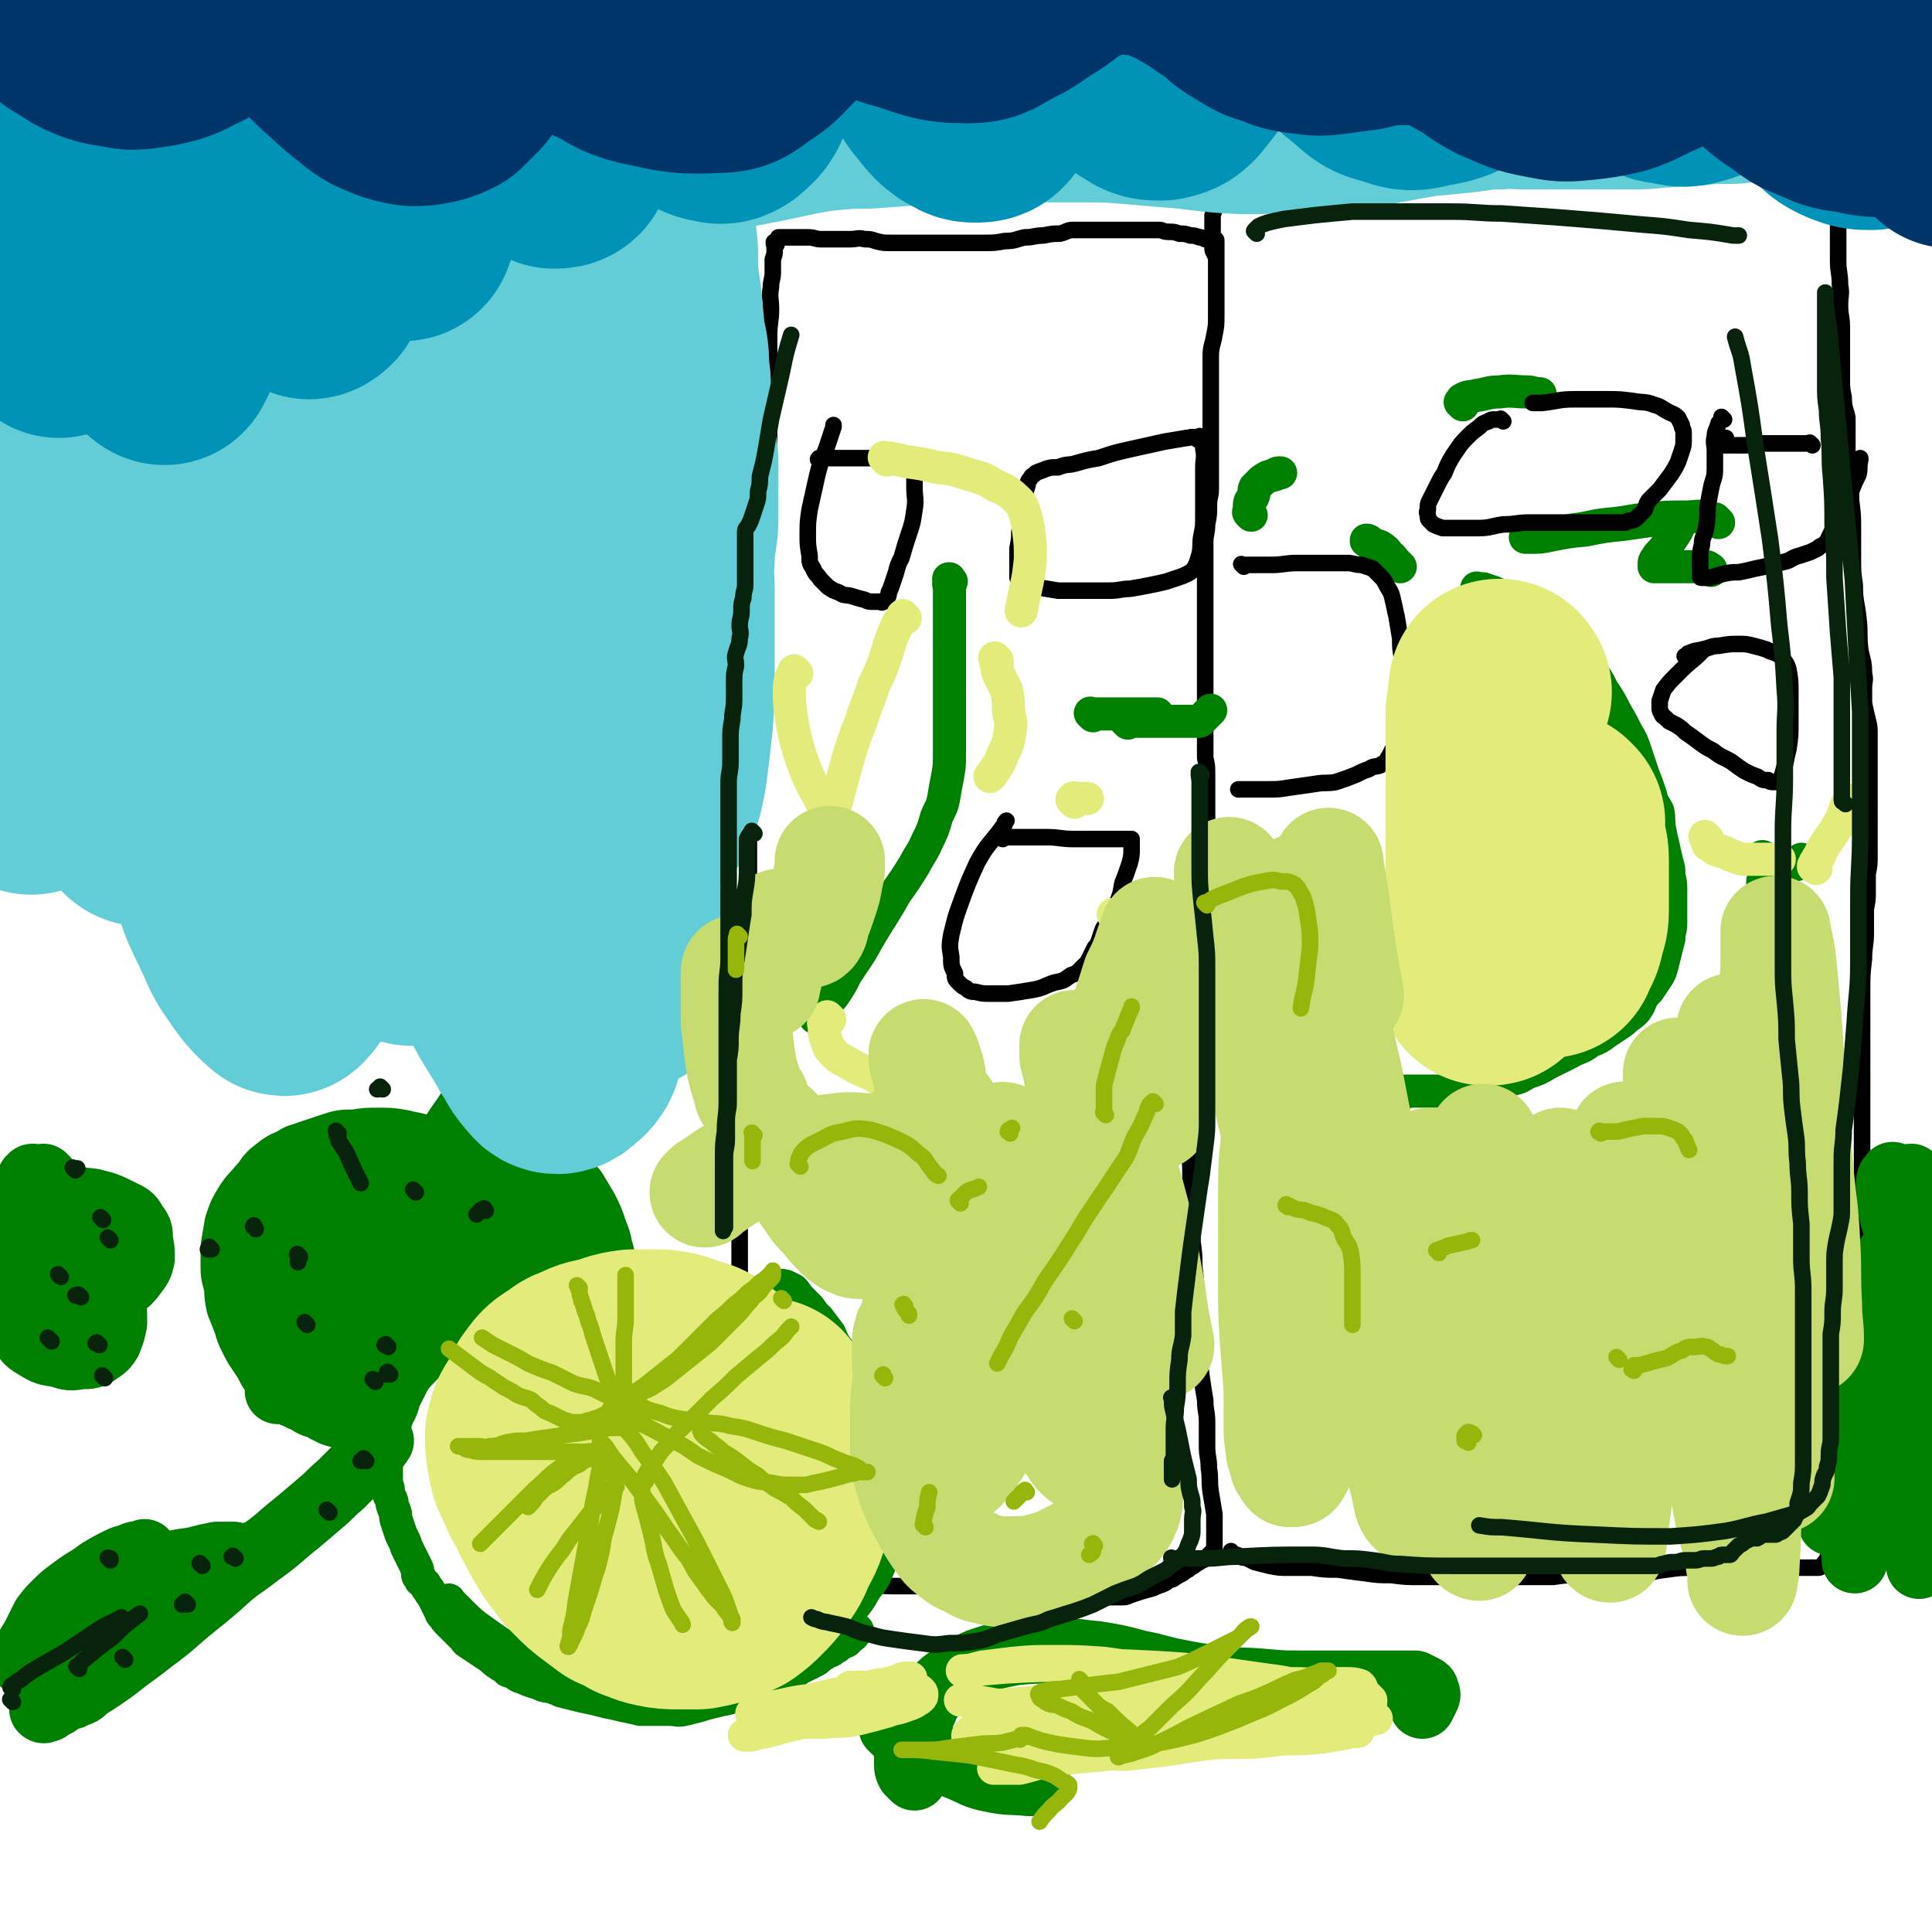 <svg viewBox='0 0 1050 1050' version='1.1' xmlns='http://www.w3.org/2000/svg' xmlns:xlink='http://www.w3.org/1999/xlink'><g fill='none' stroke='#000000' stroke-width='9' stroke-linecap='round' stroke-linejoin='round'><path d='M422,133c-1,-1 -1,-1 -1,-1 -1,-1 0,0 0,0 0,0 0,0 0,0 0,0 0,-1 0,0 -1,0 0,1 0,2 0,1 0,1 0,2 0,2 0,2 -1,5 0,3 0,3 0,7 0,4 -1,4 -1,8 -1,6 0,6 0,12 0,7 -1,7 -1,15 0,8 0,8 0,17 0,9 0,9 0,18 0,9 0,9 0,18 0,8 0,8 -1,16 0,7 -1,7 -1,15 -1,7 -2,7 -2,14 -1,7 -1,7 -1,13 -1,7 -2,7 -2,14 0,6 0,6 0,13 0,5 0,5 0,11 0,7 -1,7 -1,14 0,6 0,6 0,13 0,6 0,6 0,13 0,6 0,6 0,13 0,7 0,7 0,13 0,6 0,6 0,13 0,6 0,6 -1,13 -1,7 -1,7 -2,13 0,6 0,6 0,11 0,6 0,6 0,12 0,4 0,4 0,9 0,5 0,5 0,10 0,4 0,4 0,9 0,5 0,5 0,9 0,5 0,5 0,10 0,5 0,5 0,9 0,4 0,4 0,9 0,4 0,4 0,9 0,5 0,5 0,10 0,5 0,5 0,10 0,6 0,6 0,11 0,6 0,6 0,11 0,6 0,6 0,11 0,6 0,6 0,12 0,5 0,5 0,11 0,6 0,6 -1,12 0,5 0,5 -1,11 -1,6 -1,6 -2,11 0,6 0,6 0,11 0,6 -1,6 -1,11 0,5 0,5 0,10 0,4 0,4 0,8 0,3 0,3 0,7 0,4 0,4 0,8 0,3 0,3 0,7 0,2 0,2 0,5 0,2 0,2 0,4 0,2 0,2 0,4 0,1 0,1 0,2 0,1 0,1 0,2 0,1 0,1 0,2 0,1 0,1 0,2 0,0 0,0 0,0 0,1 0,0 0,0 0,0 0,0 0,0 0,0 0,0 0,0 -1,-1 0,0 0,0 '/><path d='M408,720c-1,-1 -1,-1 -1,-1 -1,-1 0,0 0,0 0,0 0,0 0,0 0,0 0,0 0,0 -1,-1 0,0 0,0 1,0 1,-1 3,-1 2,0 2,0 4,0 3,0 3,0 5,0 3,0 3,0 6,1 3,1 2,1 5,2 3,1 3,1 6,2 3,1 3,0 6,2 2,2 2,2 4,4 2,2 2,2 4,4 2,2 2,3 3,6 2,3 2,3 4,7 2,3 2,3 4,7 2,4 2,4 4,8 2,5 2,5 3,10 2,5 2,5 4,10 1,5 1,5 2,9 0,4 1,4 1,9 1,3 0,3 0,7 0,3 0,3 0,6 0,2 0,2 0,5 0,3 0,3 0,5 0,2 0,2 -1,4 -1,3 -1,3 -2,6 -1,3 -1,3 -2,6 -1,3 0,3 -1,5 -1,3 -1,3 -2,5 -1,2 -1,1 -2,3 -1,2 -1,2 -1,3 0,1 0,1 0,2 0,1 0,1 0,2 0,0 0,0 0,1 0,0 0,0 0,0 0,0 0,0 0,0 -1,-1 0,0 0,0 2,0 2,0 3,0 5,1 5,1 9,2 5,1 5,1 10,1 5,0 5,0 10,0 4,0 4,0 9,0 3,0 3,0 6,0 2,0 2,0 4,0 2,0 2,0 4,0 1,0 1,0 1,0 1,0 1,0 2,0 1,0 1,0 2,0 1,0 1,0 2,0 1,0 1,0 3,0 2,0 2,0 3,0 3,0 3,0 5,0 3,0 3,0 5,0 4,0 4,0 8,0 2,0 2,0 5,0 3,1 3,1 7,2 2,1 2,1 5,1 3,0 3,1 6,1 3,0 3,0 5,1 3,0 3,1 6,1 3,0 3,0 6,0 3,0 3,0 6,0 3,0 3,0 6,0 4,0 4,0 7,0 3,0 3,0 5,-1 3,-1 3,-1 6,-2 3,-1 4,-1 7,-2 2,-1 2,-1 5,-2 2,-1 2,-1 3,-2 2,-1 2,0 4,-2 1,0 1,-1 2,-1 2,-1 2,-1 3,-2 2,-1 2,-1 3,-2 2,-1 2,-1 3,-2 2,-1 2,-1 3,-2 1,0 1,0 2,-1 1,-1 1,-1 2,-2 1,-1 1,-1 2,-2 0,-1 1,0 1,-2 0,0 0,0 0,-1 0,-1 0,-1 0,-2 0,-3 0,-3 0,-5 0,-5 0,-5 0,-10 -1,-6 -1,-6 -2,-12 -1,-7 0,-7 -1,-13 0,-6 -1,-6 -1,-12 0,-6 0,-6 0,-13 0,-6 -1,-6 -1,-12 -1,-6 -1,-6 -2,-13 -1,-8 -2,-8 -2,-17 -1,-8 -1,-8 -1,-16 0,-8 0,-8 0,-15 0,-8 -1,-8 -1,-15 0,-7 -1,-7 -1,-14 0,-8 0,-8 0,-16 0,-7 0,-7 -1,-15 0,-7 0,-7 -1,-15 -1,-6 -1,-6 -1,-13 -1,-9 0,-9 0,-17 0,-8 0,-8 0,-15 0,-7 0,-7 0,-14 0,-7 0,-7 0,-13 0,-8 1,-8 2,-15 0,-8 0,-8 1,-16 0,-7 1,-7 2,-14 0,-7 1,-7 1,-14 1,-7 2,-7 2,-14 1,-7 0,-7 1,-13 1,-7 2,-6 2,-13 1,-5 0,-5 0,-11 0,-5 0,-5 0,-9 0,-4 0,-4 0,-8 0,-3 0,-3 0,-5 0,-5 0,-5 -1,-9 0,-5 0,-5 0,-10 0,-6 0,-6 0,-11 0,-6 0,-6 0,-11 0,-6 0,-6 0,-11 0,-5 0,-5 0,-11 0,-4 0,-4 0,-9 0,-5 0,-5 0,-10 0,-5 0,-5 0,-10 0,-6 0,-6 0,-12 0,-6 0,-6 0,-12 0,-5 0,-5 0,-10 0,-5 1,-5 1,-10 1,-5 1,-5 1,-10 0,-5 1,-5 1,-9 0,-5 0,-5 0,-10 0,-4 0,-4 0,-9 0,-5 0,-5 0,-9 0,-6 0,-6 0,-12 0,-5 0,-5 0,-9 0,-6 0,-6 0,-12 0,-5 0,-5 0,-11 0,-6 1,-6 2,-12 1,-5 1,-5 1,-11 0,-5 0,-5 0,-10 0,-4 0,-4 0,-8 0,-2 0,-2 0,-4 0,-2 0,-2 0,-3 0,-1 0,-1 0,-2 0,-1 0,-1 0,-2 0,-1 0,-1 0,-2 0,-1 0,-1 0,-1 0,0 0,0 0,0 0,0 0,0 0,0 -1,-1 0,0 0,0 0,0 0,-1 0,-1 0,-1 0,-1 0,-2 0,0 0,0 0,0 0,0 0,0 0,-1 0,-1 0,-1 0,-2 0,0 0,0 0,-1 0,0 0,0 0,0 0,0 0,0 0,0 0,0 0,-1 0,-1 0,-1 0,-1 -1,-1 -1,0 -1,0 -2,0 -1,0 -1,0 -1,0 -1,0 -1,0 -2,0 -2,-1 -2,-1 -3,-1 -3,-1 -3,-1 -5,-1 -3,-1 -3,-1 -6,-1 -3,-1 -3,-1 -6,-1 -3,0 -3,-1 -5,-1 -3,0 -3,0 -6,0 -3,0 -3,0 -7,0 -3,0 -3,0 -5,0 -2,0 -2,0 -5,0 -1,0 -1,0 -3,0 -2,0 -2,0 -4,0 -3,0 -3,0 -5,0 -3,0 -3,0 -6,0 -3,0 -3,0 -6,0 -3,0 -3,1 -7,2 -4,0 -4,0 -9,1 -5,0 -5,1 -10,1 -5,1 -5,2 -11,2 -5,1 -6,1 -11,1 -6,0 -6,0 -12,0 -6,0 -6,0 -12,0 -5,0 -5,0 -10,0 -5,0 -5,0 -9,0 -4,0 -4,0 -8,0 -4,0 -4,0 -8,-1 -3,-1 -3,-1 -6,-1 -4,-1 -4,0 -8,0 -4,0 -4,0 -8,0 -4,0 -4,0 -8,0 -3,0 -3,-1 -7,-1 -2,0 -2,0 -5,0 -3,0 -3,0 -5,0 -2,0 -2,0 -4,0 -1,0 -1,0 -1,0 -1,0 -1,0 -1,0 '/><path d='M670,105c-1,-1 -1,-1 -1,-1 -1,-1 0,0 0,0 0,0 0,0 0,0 0,0 0,0 0,0 -1,-1 0,0 0,0 0,0 0,0 0,0 0,0 0,0 0,0 -1,-1 0,0 0,0 0,0 0,0 0,0 0,0 0,0 0,0 -1,-1 0,0 0,0 0,0 0,0 0,0 0,0 0,0 0,0 -1,-1 0,0 0,0 1,0 1,0 2,0 2,0 2,-1 4,-1 3,0 3,0 6,0 3,0 3,0 7,0 3,0 3,0 7,0 4,0 4,0 8,0 4,-1 4,-1 7,-2 3,-1 3,-1 6,-1 3,0 3,0 6,0 3,0 2,-1 5,-1 3,0 3,0 5,0 2,0 2,0 5,0 2,0 2,0 5,0 2,0 2,0 5,0 3,0 3,0 5,0 3,0 3,0 6,0 3,0 3,-1 7,-1 4,0 4,0 8,0 5,0 5,0 9,-1 5,0 5,0 10,-1 5,-1 5,-1 9,-1 6,-1 6,0 11,0 5,0 5,0 10,-1 4,-1 4,-1 9,-1 5,0 5,0 10,0 5,0 5,0 9,0 5,0 5,0 9,0 4,0 4,0 8,0 3,0 3,0 6,0 3,0 3,0 6,0 4,0 4,0 7,0 3,0 3,0 7,0 3,0 3,0 5,0 3,0 3,0 6,0 4,0 4,0 8,0 3,0 3,0 7,0 4,0 4,0 9,0 4,0 4,0 8,0 4,0 4,0 8,0 3,0 3,0 6,0 2,0 2,0 3,0 2,0 2,0 3,0 1,0 1,0 2,0 1,0 1,0 2,0 0,0 0,0 1,0 0,0 -1,0 -1,0 -1,0 0,-1 -1,-1 -3,-1 -3,-1 -5,-2 '/><path d='M694,99c-1,-1 -1,-1 -1,-1 -1,-1 0,0 0,0 0,0 0,0 0,0 -1,0 -1,0 -2,0 -1,0 -1,0 -2,0 -1,0 -1,0 -2,0 -1,0 -1,0 -2,0 -1,0 -1,0 -2,0 -1,0 -1,0 -2,0 -1,0 -1,0 -2,0 -1,0 -1,0 -2,0 -1,0 -1,0 -1,0 -1,0 -2,0 -2,0 -2,1 -2,1 -3,2 -2,1 -3,1 -4,2 -1,1 -1,1 -2,2 -1,2 -1,2 -2,4 -1,2 -1,2 -2,4 -1,2 -1,2 -2,5 0,3 0,3 0,6 0,2 0,2 0,5 0,2 0,2 0,4 0,1 0,1 0,3 0,2 1,2 1,3 '/><path d='M1001,80c-1,-1 -1,-1 -1,-1 -1,-1 0,0 0,0 0,0 0,0 0,0 0,0 0,0 0,0 -1,-1 0,0 0,0 0,0 0,0 0,0 0,0 0,0 0,0 -1,-1 0,0 0,0 0,0 -1,0 -1,1 0,0 0,0 0,1 0,3 0,3 0,5 0,3 0,3 0,6 0,4 0,4 0,7 0,4 0,4 0,8 0,4 0,4 0,8 0,3 0,3 0,7 0,4 0,4 0,9 0,6 0,6 0,11 0,6 1,6 1,13 1,5 0,5 0,11 0,6 1,6 1,12 0,5 0,5 0,9 0,5 0,5 0,10 0,4 0,4 0,9 0,5 0,5 1,10 0,6 1,6 2,11 0,6 0,6 0,11 0,5 0,5 0,10 0,6 1,6 1,12 1,6 1,6 1,12 1,8 1,8 1,15 0,8 0,8 0,16 0,8 0,8 1,15 0,9 1,9 2,18 1,9 0,9 1,17 1,6 2,6 2,13 1,4 0,4 0,8 0,4 0,4 0,8 1,5 1,5 2,9 1,4 1,4 1,9 0,3 0,3 0,6 0,3 0,3 0,6 0,3 0,3 0,6 0,3 0,3 0,5 0,4 0,4 0,7 0,5 0,5 0,9 0,5 0,5 0,10 0,3 0,3 0,7 0,5 0,5 0,9 0,5 0,5 -1,10 0,4 0,4 0,9 0,5 0,5 -1,10 0,7 0,7 0,13 0,7 -1,7 -1,14 -1,9 -1,9 -1,17 0,9 0,9 0,18 0,10 0,10 0,20 0,7 0,7 0,15 0,6 0,6 0,13 0,6 0,6 0,12 0,5 0,5 0,10 0,4 0,4 0,7 0,4 0,4 0,8 0,4 0,4 0,9 0,4 0,4 0,8 0,5 0,5 0,11 0,5 0,5 0,10 0,6 0,6 0,11 0,7 0,7 0,13 0,7 0,7 0,15 0,6 0,6 0,13 0,6 0,6 0,12 0,6 0,6 0,12 0,6 0,6 0,12 0,6 -1,6 -2,12 -1,6 -1,6 -2,12 0,4 1,4 0,9 0,3 -1,3 -2,7 0,3 0,3 0,6 -1,3 -1,3 -2,6 -1,3 -1,3 -2,6 -1,2 0,2 -1,4 -1,3 -1,3 -2,5 -1,2 -1,2 -2,5 -1,2 -1,2 -2,4 -1,2 -1,2 -2,4 0,2 -1,1 -2,3 0,1 0,1 -1,1 -1,1 -1,1 -2,1 -1,0 -1,0 -2,0 -1,0 -1,0 -2,0 -1,0 -1,0 -2,0 -2,0 -2,0 -4,0 -3,0 -3,0 -7,0 -5,0 -5,0 -11,0 -7,0 -7,0 -14,0 -6,0 -6,0 -12,0 -7,0 -7,0 -13,0 -8,0 -8,0 -15,1 -9,1 -8,2 -17,2 -8,0 -9,0 -17,0 -7,0 -7,1 -14,1 -7,0 -7,0 -14,1 -7,0 -7,0 -13,0 -7,0 -7,0 -14,0 -7,0 -7,0 -14,0 -7,0 -7,0 -14,0 -9,0 -9,0 -17,0 -8,0 -8,0 -16,-1 -7,0 -7,0 -14,-1 -8,-1 -8,-1 -15,-2 -7,0 -7,0 -14,-1 -6,0 -6,0 -12,0 -6,0 -6,0 -11,-1 -4,-1 -4,-1 -8,-2 -2,-1 -2,-1 -4,-2 -2,-1 -2,0 -4,-1 -1,0 -1,-1 -2,-1 -1,0 -1,0 -2,0 0,0 -1,0 -1,0 0,0 0,0 0,-1 0,0 0,0 0,-1 '/></g>
<g fill='none' stroke='#008000' stroke-width='18' stroke-linecap='round' stroke-linejoin='round'><path d='M594,389c-1,-1 -1,-1 -1,-1 -1,-1 0,0 0,0 0,0 0,0 0,0 0,0 0,0 0,0 -1,-1 0,0 0,0 0,0 0,0 0,0 1,0 1,0 2,0 1,0 1,0 3,0 2,0 2,0 4,0 3,0 3,0 6,0 3,0 3,0 5,0 4,0 4,0 8,0 4,0 4,0 8,0 0,0 0,0 0,0 '/><path d='M613,393c-1,-1 -1,-1 -1,-1 -1,-1 0,0 0,0 0,0 0,0 0,0 0,0 0,0 0,0 -1,-1 0,0 0,0 0,0 1,0 1,0 1,0 1,0 2,0 2,0 2,0 4,0 2,0 2,0 4,0 3,0 3,0 6,0 3,0 3,0 6,0 2,0 2,0 5,0 2,0 2,0 4,0 1,0 1,0 2,0 1,0 1,0 2,0 1,0 1,0 2,0 1,0 1,0 2,0 1,-1 1,-1 2,-2 1,-1 1,-1 2,-2 1,-1 1,-1 2,-2 0,0 0,0 0,0 '/><path d='M517,316c-1,-1 -1,-1 -1,-1 -1,-1 0,0 0,0 0,0 0,0 0,0 0,0 0,-1 0,0 -1,2 0,3 0,6 0,4 0,4 0,9 0,6 0,6 0,12 0,8 0,8 0,15 0,8 0,8 0,16 0,7 0,7 0,14 0,6 0,6 0,12 0,6 0,6 0,12 0,5 0,5 -1,11 -1,5 -1,5 -2,11 -1,6 -2,6 -4,11 -2,7 -2,7 -5,13 -3,7 -4,7 -7,13 -5,8 -5,8 -10,15 -4,7 -4,7 -9,15 -5,8 -5,8 -10,17 -4,6 -4,6 -8,12 -3,6 -3,6 -7,12 -5,6 -5,6 -10,12 0,0 0,0 0,0 '/><path d='M804,321c-1,-1 -1,-1 -1,-1 -1,-1 0,0 0,0 0,0 0,0 0,0 0,0 0,0 0,0 -1,-1 0,0 0,0 0,0 0,0 0,0 2,0 2,0 3,0 3,1 3,1 6,2 4,2 4,2 8,4 4,2 4,2 8,5 5,3 5,3 10,6 4,4 4,4 8,8 4,4 4,4 9,9 4,5 5,4 9,10 4,5 4,5 7,11 4,6 4,6 7,12 3,5 3,5 6,11 3,5 3,5 5,11 2,6 2,6 4,12 2,5 2,5 4,11 1,5 2,5 4,9 1,5 0,5 1,10 1,5 1,5 2,9 1,5 1,4 2,9 1,3 1,3 1,7 1,4 1,4 1,8 0,5 0,5 0,9 0,4 0,4 0,9 0,4 -1,4 -1,8 -1,4 -1,4 -2,8 -1,4 -1,4 -2,8 -1,3 -1,3 -3,6 -2,3 -2,3 -4,6 -2,2 -2,2 -4,5 -1,3 -1,3 -3,6 -2,2 -2,2 -5,4 -2,2 -2,2 -5,4 -3,2 -3,2 -6,4 -4,3 -4,3 -9,5 -5,4 -6,3 -11,6 -6,3 -6,3 -12,6 -5,3 -5,3 -11,5 -5,3 -5,3 -11,4 -5,2 -5,2 -11,4 -4,1 -4,1 -9,1 -3,1 -3,1 -7,1 -3,0 -3,0 -6,0 -1,0 -1,0 -3,0 -2,0 -2,0 -3,0 -1,0 -1,0 -2,0 -1,0 -1,0 -2,0 -1,0 -1,0 -2,0 -1,0 -1,0 -1,0 -1,0 -1,0 -2,0 -1,0 -1,0 -2,0 -1,0 -1,0 -1,0 -1,0 -1,0 -1,0 0,0 0,0 -1,0 -1,0 -1,0 -2,0 -1,0 0,1 -1,1 -1,1 -2,0 -2,1 -1,1 -1,1 -2,2 -1,1 -1,1 -2,2 -1,1 -1,1 -2,2 -1,0 -1,0 -2,0 0,0 0,0 0,0 '/><path d='M934,284c-1,-1 -1,-1 -1,-1 -1,-1 0,0 0,0 0,0 0,0 0,0 -1,0 -1,0 -1,-1 -3,0 -2,-1 -5,-1 -5,-1 -5,0 -11,0 -10,0 -10,0 -20,1 -11,1 -11,2 -23,3 -9,1 -9,2 -18,3 -6,1 -6,1 -12,2 -5,0 -5,1 -9,2 -2,0 -2,0 -4,0 -1,0 -1,0 -1,0 1,0 1,0 2,0 6,0 6,0 11,-1 10,-2 10,-2 20,-3 10,-2 10,-2 20,-3 7,-1 7,-1 14,-2 5,-1 5,-1 10,-1 3,0 3,0 5,0 1,0 2,0 2,0 0,1 0,2 0,3 -1,2 -1,2 -2,4 -2,3 -2,3 -4,6 -2,2 -2,3 -4,5 -2,2 -2,2 -3,4 -1,1 -1,1 -1,3 0,0 0,1 0,1 1,0 1,0 2,0 3,0 3,0 5,0 4,0 4,0 7,0 4,0 4,0 8,0 3,0 3,0 6,0 1,0 1,0 2,1 1,0 1,1 1,1 '/><path d='M959,467c-1,-1 -1,-1 -1,-1 -1,-1 0,0 0,0 0,0 0,0 0,0 0,0 0,-1 0,0 -1,0 0,1 0,2 0,1 0,1 0,2 0,1 0,1 0,2 0,1 1,1 2,2 1,0 2,0 3,0 0,0 0,0 0,0 0,0 0,0 0,0 -1,0 -1,0 -2,1 -1,1 -1,1 -2,2 0,1 -1,1 -1,2 0,0 0,1 0,1 0,1 0,2 0,2 0,1 1,0 1,0 1,0 1,0 2,0 1,-1 2,-1 3,-2 3,-3 2,-3 5,-7 0,-1 1,-1 2,-2 0,0 1,-1 1,-1 1,-1 0,0 0,0 0,0 0,0 0,0 1,0 1,0 2,0 1,0 1,0 2,0 1,0 1,-1 2,-2 0,0 0,0 1,-1 '/><path d='M744,295c-1,-1 -1,-1 -1,-1 -1,-1 0,0 0,0 0,0 0,0 0,0 0,0 0,0 0,0 -1,-1 0,0 0,0 0,0 0,0 0,0 0,0 -1,0 0,0 0,-1 0,0 1,0 1,1 1,1 2,2 2,1 2,0 4,1 3,2 3,2 5,5 2,1 2,2 3,3 2,2 2,2 3,3 '/><path d='M680,280c-1,-1 -1,-1 -1,-1 -1,-1 0,-1 0,-1 0,-1 0,-2 0,-3 0,-3 1,-3 2,-5 1,-2 0,-3 1,-5 2,-2 2,-2 4,-4 3,-2 3,-2 7,-3 1,-1 1,-1 3,-1 '/><path d='M795,220c-1,-1 -1,-1 -1,-1 -1,-1 0,0 0,0 0,0 0,0 0,0 1,-1 0,-2 1,-2 3,-2 4,-1 7,-2 7,-1 7,-2 13,-2 7,-1 8,0 15,0 3,0 3,1 7,1 '/></g>
<g fill='none' stroke='#000000' stroke-width='9' stroke-linecap='round' stroke-linejoin='round'><path d='M676,308c-1,-1 -1,-1 -1,-1 -1,-1 0,0 0,0 0,0 0,0 0,0 1,0 1,0 1,0 3,0 3,0 5,0 5,0 5,0 10,0 7,0 7,-1 14,-1 8,0 8,0 15,0 6,0 6,0 12,0 4,0 4,1 8,1 3,1 3,1 6,2 2,2 2,2 4,4 2,2 2,2 3,4 2,4 3,4 4,9 1,4 1,5 2,9 1,6 1,6 2,12 0,5 0,5 1,11 0,6 0,6 0,13 0,6 0,6 0,12 0,5 0,5 -1,11 -1,4 -1,4 -2,8 -1,2 -1,3 -2,5 -1,2 -1,2 -2,4 -1,1 -1,2 -2,3 -1,1 -2,1 -3,2 -3,1 -3,0 -6,2 -3,1 -3,1 -7,3 -5,2 -5,2 -11,4 -5,1 -5,0 -11,1 -7,1 -7,1 -14,2 -6,1 -6,1 -13,1 -5,0 -5,0 -10,0 -3,0 -3,0 -5,0 '/><path d='M817,229c-1,-1 -1,-1 -1,-1 -1,-1 0,0 0,0 0,0 0,0 0,0 -2,0 -2,0 -4,0 -1,0 -2,0 -3,1 -3,1 -3,1 -5,3 -4,3 -4,3 -7,6 -4,4 -4,5 -7,9 -3,5 -3,5 -5,10 -2,3 -2,3 -4,7 -2,4 -2,4 -4,8 -1,2 -1,2 -1,5 -1,2 0,2 0,3 0,2 0,2 1,3 1,1 1,1 2,2 2,1 2,1 5,2 3,0 3,0 7,0 6,0 6,0 12,0 7,0 7,-1 14,-2 7,0 7,-1 14,-1 7,0 7,0 14,0 6,0 6,0 11,0 5,0 5,0 9,0 4,0 4,0 7,0 2,0 2,0 5,0 2,0 2,0 4,0 1,0 1,0 2,0 1,0 1,0 2,-1 2,0 2,0 4,-1 2,-2 2,-2 4,-4 2,-2 1,-3 3,-6 3,-3 3,-3 6,-6 3,-4 3,-4 6,-8 2,-3 2,-3 4,-7 1,-3 1,-3 2,-6 1,-3 1,-3 1,-6 0,-2 0,-2 0,-4 0,-2 -1,-2 -1,-4 -1,-2 -1,-2 -2,-4 -2,-2 -3,-2 -5,-3 -4,-2 -4,-3 -8,-4 -5,-2 -6,-1 -11,-2 -8,-1 -8,-1 -15,-1 -9,0 -9,0 -17,0 -9,0 -9,1 -18,2 -3,0 -3,0 -5,0 '/><path d='M937,228c-1,-1 -1,-1 -1,-1 -1,-1 0,0 0,0 -1,2 -1,2 -2,3 -1,4 -2,4 -2,7 -1,4 0,4 0,8 0,5 0,5 0,10 0,5 -1,5 -2,10 -1,5 -1,5 -2,11 0,6 0,6 -1,12 -1,4 -2,4 -2,8 -1,4 -1,4 -1,8 0,3 0,3 0,6 0,2 0,2 0,3 0,1 0,1 1,1 2,0 2,0 4,0 4,-1 4,-1 7,-2 5,-1 5,-1 9,-1 5,-1 5,-1 9,-2 5,-1 5,-1 9,-2 4,-1 4,-1 8,-2 3,-1 3,-2 7,-3 3,-1 3,-1 6,-2 2,-1 2,-1 4,-2 1,-1 1,-1 3,-2 1,0 1,-1 2,-2 1,-1 1,-1 1,-2 1,-2 1,-2 2,-4 1,-2 1,-2 2,-5 2,-4 2,-4 4,-8 2,-4 2,-4 4,-8 2,-5 2,-5 4,-9 1,-4 0,-4 1,-8 0,-1 0,-1 0,-1 '/><path d='M985,242c-1,-1 -1,-1 -1,-1 -1,-1 0,0 0,0 0,0 0,0 0,0 -1,0 -1,0 -3,0 -2,0 -2,0 -3,0 -3,0 -3,0 -6,0 -3,0 -3,0 -6,0 -4,0 -4,0 -9,0 -5,1 -5,1 -10,1 -3,0 -3,0 -6,0 -3,0 -3,0 -5,0 -1,0 -1,0 -2,0 0,0 0,0 0,-1 1,-1 1,-1 2,-2 1,0 1,0 2,-1 '/><path d='M917,358c-1,-1 -1,-1 -1,-1 -1,-1 0,0 0,0 0,0 0,0 1,-1 1,-1 0,-1 1,-1 4,-2 4,-1 7,-2 5,-1 5,-2 9,-2 6,-1 6,-1 11,-1 4,0 4,0 8,1 4,1 4,1 7,2 2,1 2,1 5,2 2,1 2,1 3,2 2,3 3,3 4,7 1,6 1,6 1,12 0,8 0,8 0,17 0,7 0,7 -1,14 -1,4 -1,4 -2,9 -1,4 -1,4 -2,7 -1,1 -1,1 -2,2 -1,0 -1,0 -2,0 -2,0 -2,0 -3,-1 -3,0 -3,0 -6,-2 -3,-1 -3,-1 -7,-3 -3,-2 -3,-2 -7,-5 -5,-3 -5,-2 -10,-6 -4,-2 -4,-2 -8,-5 -4,-3 -4,-3 -7,-5 -2,-2 -2,-2 -5,-4 -2,-1 -2,-1 -4,-2 -1,-1 -1,-1 -2,-2 -1,-1 -1,0 -2,-2 0,-1 -1,-1 -1,-3 0,-2 0,-2 0,-4 1,-3 1,-3 2,-6 3,-4 3,-4 7,-8 5,-5 5,-5 11,-10 2,-2 2,-2 4,-4 '/><path d='M651,239c-1,-1 -1,-1 -1,-1 -1,-1 0,0 0,0 0,0 0,0 0,0 0,0 0,0 0,0 -3,-1 -3,0 -5,0 -6,1 -6,1 -12,2 -9,2 -9,2 -18,4 -9,2 -9,2 -18,5 -6,1 -6,1 -13,3 -4,1 -4,0 -9,2 -4,0 -4,0 -7,1 -2,1 -3,1 -5,2 -2,2 -2,1 -3,3 -2,2 -1,3 -2,5 -1,4 -1,4 -2,7 -1,4 0,4 -1,8 0,5 0,5 -1,9 0,4 0,4 -1,9 0,3 0,3 0,6 0,3 0,3 0,6 0,2 0,2 0,4 0,1 1,0 1,1 1,1 1,2 2,2 3,1 3,1 7,2 6,1 6,1 12,2 7,0 7,0 15,0 6,0 6,0 13,0 6,0 6,-1 11,-1 6,-1 6,-1 11,-2 5,-1 5,-1 9,-2 3,-1 3,-1 6,-2 3,-1 3,-1 5,-2 2,-1 2,-1 3,-2 1,-1 1,-1 2,-3 1,-2 1,-3 2,-6 1,-5 0,-5 1,-10 1,-5 1,-5 1,-11 0,-7 0,-7 0,-13 0,-6 0,-6 0,-13 0,-5 1,-5 0,-10 0,-3 -1,-3 -2,-7 0,0 0,0 0,0 '/><path d='M446,251c-1,-1 -1,-1 -1,-1 -1,-1 0,0 0,0 0,0 0,0 0,0 0,0 0,0 0,0 -1,-1 0,0 0,0 0,0 0,-1 0,-1 0,0 1,0 1,0 3,0 3,0 5,0 4,0 4,0 8,0 5,0 5,0 10,0 5,0 5,0 10,0 4,0 4,0 8,0 2,0 2,0 5,1 1,0 2,0 3,2 1,1 1,2 2,4 0,5 0,5 0,9 0,6 1,6 0,12 -1,7 -1,7 -3,13 -2,6 -2,6 -4,13 -2,4 -2,4 -3,8 -1,3 -1,3 -2,6 -1,3 -1,3 -2,5 0,2 0,2 -2,4 0,1 0,1 -1,1 -1,1 -1,0 -2,0 -2,0 -2,0 -3,0 -3,0 -3,0 -5,-1 -4,-1 -4,-1 -7,-2 -4,-1 -4,0 -7,-2 -3,-1 -3,-1 -6,-3 -2,-2 -2,-2 -4,-4 -2,-3 -3,-3 -4,-6 -2,-3 -2,-3 -2,-7 -1,-6 -1,-6 -1,-11 0,-7 0,-7 1,-14 2,-9 2,-9 4,-18 2,-8 2,-8 5,-15 2,-6 2,-6 4,-12 0,-1 0,-1 0,-1 '/><path d='M545,456c-1,-1 -1,-1 -1,-1 -1,-1 0,0 0,0 0,0 0,0 1,0 1,0 1,0 3,0 4,0 4,0 7,0 7,0 7,0 14,0 7,0 7,1 15,1 7,0 7,0 14,0 4,0 4,0 8,0 3,0 3,0 5,0 2,0 2,0 4,0 0,0 0,0 0,1 0,2 0,2 0,4 0,4 0,4 -1,8 -2,6 -2,6 -4,11 -1,6 -1,6 -3,11 -2,5 -2,5 -4,9 -2,3 -3,3 -4,6 -1,3 -1,3 -2,6 -1,2 -1,2 -2,3 -1,2 -1,2 -2,4 -1,2 -1,2 -2,4 -2,2 -2,2 -4,4 -2,2 -2,2 -5,3 -4,3 -4,3 -9,4 -6,2 -6,3 -12,4 -6,1 -6,1 -13,2 -5,0 -5,0 -10,0 -4,0 -4,0 -8,-1 -2,0 -3,0 -5,-2 -2,-1 -2,-1 -4,-3 -2,-2 -2,-2 -2,-5 -2,-4 -2,-4 -2,-9 -1,-6 -1,-6 0,-12 2,-8 2,-9 5,-17 4,-11 4,-11 9,-22 6,-11 7,-10 15,-21 0,-1 0,-1 1,-2 '/></g>
<g fill='none' stroke='#008000' stroke-width='18' stroke-linecap='round' stroke-linejoin='round'><path d='M423,711c-1,-1 -1,-1 -1,-1 -1,-1 0,0 0,0 0,0 0,0 0,0 0,0 0,0 0,0 -1,-1 0,0 0,0 0,0 0,0 0,0 -1,-1 -1,-1 -3,-2 -2,-1 -2,-1 -4,-2 -2,-1 -2,-1 -4,-2 -2,-1 -2,-1 -4,-2 -3,-1 -3,-1 -6,-2 -3,-1 -3,-1 -6,-1 -4,-1 -4,-1 -7,-2 -4,-1 -4,-1 -8,-2 -5,-1 -5,-2 -9,-2 -4,0 -4,0 -8,0 -4,0 -4,0 -8,0 -4,0 -4,0 -8,0 -4,0 -4,0 -8,0 -3,0 -3,0 -6,0 -2,0 -2,0 -5,0 -4,0 -4,1 -7,1 -4,1 -4,1 -8,2 -3,1 -3,1 -7,2 -4,1 -4,1 -8,2 -4,1 -4,1 -7,3 -4,1 -4,1 -8,3 -3,1 -3,1 -6,2 -3,1 -3,1 -5,1 -3,1 -4,1 -6,2 -3,2 -3,2 -6,4 -2,2 -2,2 -5,4 -3,2 -3,2 -6,4 -3,2 -3,2 -6,5 -3,3 -3,3 -6,6 -3,3 -3,3 -5,7 -3,4 -3,4 -6,8 -3,4 -3,4 -5,8 -2,4 -2,4 -4,8 -1,4 -1,4 -2,8 -1,4 -1,4 -2,8 -1,3 -1,3 -2,7 -1,4 -1,4 -1,8 0,3 0,3 0,6 0,4 0,4 1,7 0,4 1,4 2,7 0,3 1,3 2,7 0,2 0,2 1,5 1,3 1,3 2,6 1,2 1,2 2,4 1,3 1,3 2,5 1,2 1,2 2,4 1,2 1,2 2,4 0,1 1,1 1,3 0,1 0,1 0,2 0,1 1,0 1,1 1,1 0,2 1,2 1,1 1,1 2,2 1,2 1,2 2,3 1,2 1,2 2,3 1,2 1,2 2,4 1,2 1,2 2,4 1,1 0,2 2,3 1,2 1,2 3,4 2,2 2,2 4,4 2,2 2,2 4,4 1,1 1,2 3,3 3,2 3,2 6,4 3,2 3,2 6,4 2,2 2,2 5,4 2,1 2,1 4,3 3,1 3,1 6,3 3,1 3,1 5,2 3,1 3,1 6,2 4,2 4,1 7,2 3,1 3,1 5,2 4,1 4,1 8,2 4,1 4,1 9,2 4,1 4,1 8,2 5,1 5,1 9,2 5,1 5,1 9,2 4,0 4,0 8,0 4,0 4,0 8,0 4,0 4,1 8,0 4,-1 4,-1 8,-2 3,-1 3,-1 7,-2 4,-1 4,-1 9,-2 3,-1 3,-1 7,-2 4,-1 4,-1 8,-2 3,-2 3,-2 7,-4 4,-2 4,-1 7,-2 3,-2 3,-2 6,-4 2,-1 2,-1 3,-2 2,-1 2,-1 4,-2 2,-1 2,-1 4,-2 2,-1 2,-1 4,-3 2,-1 2,-1 3,-2 2,-1 2,0 4,-2 2,-1 2,-1 3,-2 2,-2 2,-1 4,-2 1,-1 1,-1 2,-2 1,-1 2,-1 2,-2 0,-1 0,-1 0,-2 0,0 1,0 2,0 0,0 -1,0 -1,-1 0,0 0,0 0,0 0,0 0,0 0,0 -1,-1 0,0 0,0 -1,0 -1,0 -2,0 -3,0 -3,0 -6,1 -7,2 -7,3 -14,5 -8,2 -8,2 -16,5 -8,2 -8,2 -15,3 -6,2 -6,2 -12,4 -6,1 -6,1 -11,1 -5,0 -5,0 -10,0 -5,0 -5,0 -9,0 -5,0 -5,0 -10,0 -6,0 -6,0 -12,0 -5,0 -5,0 -10,0 -4,0 -4,0 -9,0 -5,0 -5,0 -9,0 -6,0 -6,0 -12,-1 -7,0 -6,0 -13,-1 -6,-1 -6,-1 -12,-2 -5,-1 -5,-2 -10,-3 -3,-2 -3,-1 -6,-3 -3,-2 -3,-2 -5,-4 -2,-2 -3,-2 -5,-4 -1,-1 -1,-2 -3,-3 -1,-2 -1,-2 -3,-4 -1,-1 -1,-1 -1,-2 -1,-1 -1,-1 -2,-2 -1,-1 -1,-1 -2,-2 -1,-1 -2,-1 -2,-2 0,-1 0,-1 0,-1 0,-1 0,0 0,0 0,0 0,0 0,0 3,3 3,3 6,6 6,6 6,6 13,11 7,5 7,5 15,10 7,5 7,5 14,9 5,3 5,3 10,5 5,2 5,2 10,3 4,0 4,0 9,0 3,0 3,0 7,0 4,0 4,0 8,0 4,0 4,0 7,0 5,0 5,0 9,0 4,0 4,0 8,0 5,0 5,0 10,-1 4,0 4,-1 9,-2 5,-1 5,0 9,-1 4,-1 4,-1 8,-2 4,-1 4,-1 8,-2 3,-1 3,-1 6,-2 2,-1 2,-1 4,-2 1,-1 1,-1 2,-2 1,0 1,0 2,0 0,0 0,0 1,0 0,0 -1,0 -1,0 0,0 0,0 0,0 1,0 1,0 1,0 1,0 1,0 2,0 1,0 1,0 2,0 1,0 1,1 2,1 0,0 0,0 0,0 '/><path d='M426,700c-1,-1 -1,-1 -1,-1 -1,-1 0,0 0,0 0,0 0,0 0,0 0,0 -1,0 0,0 0,-1 0,0 1,0 0,0 1,0 1,0 2,1 2,1 4,2 2,2 2,3 4,5 2,2 2,2 5,5 2,3 2,3 5,6 3,4 3,4 6,8 2,5 2,5 5,9 3,6 3,6 6,12 3,6 3,6 5,12 3,7 4,7 6,14 2,6 2,7 4,13 1,7 2,7 3,13 2,6 2,6 2,11 0,7 0,7 0,13 0,6 0,6 -1,12 -1,6 0,6 -2,12 -1,5 -1,5 -3,9 -2,5 -3,5 -6,9 -2,4 -2,4 -5,8 -2,2 -2,2 -5,5 '/></g>
<g fill='none' stroke='#008000' stroke-width='36' stroke-linecap='round' stroke-linejoin='round'><path d='M246,633c-1,-1 -1,-1 -1,-1 -1,-1 0,0 0,0 0,0 0,0 0,0 -2,-1 -2,-1 -3,-2 -4,-2 -4,-2 -7,-3 -4,-2 -4,-3 -8,-4 -4,-1 -5,-1 -9,-2 -6,-1 -6,-1 -12,-1 -7,0 -7,0 -13,1 -7,0 -7,0 -13,2 -6,2 -6,2 -12,4 -5,2 -5,1 -9,4 -5,2 -5,2 -10,6 -4,3 -3,4 -7,8 -4,5 -5,5 -8,10 -3,5 -3,5 -5,11 -1,6 -1,6 -2,12 0,5 0,5 0,11 0,5 1,5 2,11 0,4 0,4 1,9 2,5 2,5 4,10 1,4 1,4 3,8 2,4 2,4 4,7 2,3 2,3 4,6 1,2 1,2 2,4 1,1 1,1 2,2 1,1 1,0 2,2 0,0 0,1 0,1 0,1 0,1 0,2 0,1 0,1 0,2 0,0 0,0 0,0 0,1 0,1 0,1 0,1 0,0 0,0 0,0 0,1 0,2 0,0 0,-1 1,-1 1,0 1,0 2,0 0,0 0,0 0,0 0,0 0,0 0,0 1,0 1,0 2,0 1,0 1,1 2,2 0,0 1,0 2,1 0,0 0,0 1,0 1,1 1,1 2,1 1,1 1,1 2,1 1,0 1,1 2,1 2,1 1,1 3,2 2,1 2,0 4,1 2,1 2,1 3,2 2,1 2,1 4,2 3,1 3,1 5,1 3,1 3,2 6,2 3,1 3,0 6,0 1,0 1,0 3,0 2,0 2,1 3,0 1,-1 1,-1 2,-3 1,-2 1,-2 3,-4 2,-4 1,-4 3,-8 3,-6 3,-6 6,-12 2,-5 2,-5 4,-9 3,-5 3,-5 6,-9 3,-3 3,-3 6,-7 3,-4 3,-4 7,-8 4,-4 5,-4 10,-7 6,-3 6,-3 12,-6 6,-2 6,-2 12,-3 6,-1 6,-1 12,-1 5,0 5,0 11,0 3,0 3,0 7,0 3,0 3,0 7,0 3,0 3,-1 6,-1 2,-1 2,0 4,-1 1,0 1,-1 2,-1 1,0 1,0 2,0 0,0 0,0 1,0 0,0 0,0 0,0 0,0 0,0 0,-1 0,-1 0,-1 0,-2 0,-2 0,-2 0,-3 0,-3 0,-3 -1,-6 -1,-5 -1,-5 -3,-10 -2,-6 -2,-6 -5,-12 -3,-5 -3,-5 -6,-10 -3,-3 -3,-4 -7,-6 -6,-4 -6,-4 -13,-6 -9,-3 -9,-3 -18,-5 -9,-1 -9,-1 -17,-1 -10,-1 -10,-1 -21,0 -10,1 -10,0 -20,2 -9,1 -9,1 -17,4 -7,2 -7,2 -14,5 -6,4 -6,4 -13,9 -5,4 -5,4 -9,10 -5,6 -5,6 -7,13 -2,7 -3,7 -2,15 0,7 1,8 3,15 3,8 3,8 7,15 4,7 4,6 9,12 5,5 4,6 10,10 6,4 6,5 13,6 6,2 7,2 13,0 6,-1 7,0 12,-4 6,-6 7,-7 10,-16 5,-12 4,-13 6,-26 2,-10 2,-10 2,-20 0,-7 -1,-8 -3,-14 -1,-4 -1,-5 -5,-8 -3,-3 -3,-3 -8,-4 -6,-2 -7,-2 -13,-2 -6,0 -7,1 -13,3 -7,3 -7,4 -14,9 -5,4 -5,4 -9,9 -5,6 -5,7 -7,14 -3,7 -3,7 -3,15 0,7 0,8 2,15 1,5 1,6 3,11 2,3 2,4 5,7 4,4 5,4 11,6 10,2 11,3 20,1 13,-3 14,-4 24,-11 11,-7 10,-8 19,-18 10,-10 10,-10 18,-22 7,-10 7,-11 12,-22 2,-6 1,-6 2,-12 0,-3 1,-4 -1,-6 -1,-3 -2,-3 -4,-4 -5,-1 -6,0 -11,0 -7,1 -7,1 -14,4 -7,2 -7,3 -14,7 -6,4 -5,4 -11,9 -4,4 -5,3 -8,8 -2,3 -2,3 -3,7 0,2 -1,2 0,4 2,2 2,3 6,4 9,3 9,4 18,5 14,1 14,0 28,-1 13,-1 13,-1 25,-4 8,-2 8,-2 15,-6 5,-2 5,-2 9,-6 1,-1 2,-2 2,-4 0,-3 1,-4 -1,-6 -3,-3 -4,-4 -8,-4 -14,-2 -15,-3 -29,-1 -18,1 -18,2 -35,7 -17,4 -17,4 -33,11 -13,5 -13,5 -25,11 -6,4 -5,4 -11,8 -3,2 -4,1 -6,3 -2,2 -3,3 -3,5 0,3 0,3 2,6 4,4 4,5 9,7 9,4 10,4 19,4 9,0 9,-1 18,-4 8,-2 8,-2 15,-6 5,-3 5,-3 10,-7 3,-4 4,-4 6,-9 1,-5 1,-6 1,-12 0,-4 -1,-4 -3,-8 -3,-4 -3,-4 -7,-7 -6,-3 -6,-3 -12,-4 -6,0 -7,0 -13,2 -6,2 -7,2 -12,6 -6,5 -6,6 -11,13 -5,6 -5,6 -9,13 -2,5 -3,5 -4,10 -1,3 -1,4 0,6 1,2 2,2 3,2 6,0 7,0 12,-2 9,-3 9,-4 16,-8 8,-4 8,-4 16,-10 5,-4 5,-4 9,-9 3,-3 3,-3 5,-6 1,-2 1,-2 1,-4 0,-2 0,-3 -1,-3 -3,-1 -4,-1 -8,-1 -4,0 -5,0 -9,2 -5,1 -5,1 -9,4 -4,3 -4,3 -7,7 -3,4 -3,4 -5,8 -2,5 -1,6 -2,11 '/><path d='M25,641c-1,-1 -1,-1 -1,-1 -1,-1 0,0 0,0 0,0 0,0 -1,0 -2,0 -2,0 -4,0 -1,0 -1,-1 -2,0 -1,1 -1,1 -1,2 0,3 0,3 1,6 0,5 0,5 2,9 2,5 2,5 5,9 2,5 2,5 5,9 3,4 3,4 6,7 3,2 3,2 6,4 2,1 3,1 5,2 3,0 3,0 5,-1 2,0 2,0 3,-2 0,-1 0,-1 0,-3 0,-3 1,-3 0,-5 -1,-3 -1,-3 -2,-5 -1,-2 -1,-3 -2,-4 -2,-2 -2,-2 -4,-2 -3,-1 -4,-1 -7,0 -3,1 -3,1 -5,3 -4,2 -4,2 -6,6 -3,4 -3,4 -4,9 0,4 0,5 0,9 1,4 0,5 2,9 2,2 3,2 6,3 4,2 5,3 10,3 7,0 7,-1 14,-3 5,-2 6,-2 10,-6 4,-3 4,-3 7,-7 3,-4 3,-4 4,-8 0,-5 0,-5 -1,-10 0,-5 0,-5 -3,-9 -2,-4 -3,-4 -7,-6 -8,-4 -8,-4 -16,-6 -9,-1 -9,-1 -18,0 -7,1 -7,2 -14,5 -5,3 -5,3 -9,7 -5,6 -6,6 -8,12 -3,9 -3,9 -2,18 1,9 1,9 5,17 3,7 3,7 8,12 3,5 3,5 8,8 5,3 5,3 12,4 6,2 6,2 12,1 5,0 6,0 10,-3 3,-2 3,-2 5,-5 2,-5 2,-5 3,-10 0,-8 0,-8 -2,-16 -3,-8 -3,-8 -8,-15 -4,-7 -3,-7 -9,-12 -6,-6 -6,-6 -13,-9 -7,-4 -8,-4 -16,-6 -4,-1 -4,-1 -8,-1 -3,0 -3,0 -6,1 -3,1 -3,2 -5,4 -3,4 -4,4 -5,8 -2,5 -2,5 0,9 1,4 2,4 5,6 4,3 4,3 9,4 4,1 5,1 9,1 4,0 4,0 9,-1 1,0 1,-1 2,-1 '/><path d='M80,845c-1,-1 -1,-1 -1,-1 -1,-1 0,0 0,0 -2,1 -3,0 -6,1 -4,2 -4,1 -8,3 -6,3 -6,3 -11,6 -4,3 -4,3 -9,6 -3,2 -3,2 -7,5 -4,3 -4,3 -8,7 -3,3 -3,3 -6,7 -2,4 -2,4 -4,8 -2,4 -2,4 -4,7 -1,2 0,3 -1,5 -1,1 -1,2 -2,3 0,1 -1,1 -1,1 0,0 0,0 0,0 1,-1 1,-1 2,-2 3,-3 3,-3 6,-6 5,-3 5,-3 9,-7 7,-6 7,-6 14,-11 7,-6 7,-6 16,-11 8,-5 8,-5 18,-9 8,-4 8,-4 17,-7 7,-2 8,-1 15,-3 4,-1 4,-1 9,-2 3,0 3,0 6,0 1,0 1,0 3,0 0,0 0,0 0,0 0,1 -1,1 -1,1 -4,3 -4,3 -7,6 -7,6 -7,6 -15,12 -8,7 -8,7 -17,14 -8,7 -8,8 -17,15 -8,7 -8,7 -17,14 -6,5 -6,5 -12,11 -4,3 -4,3 -8,6 -2,2 -2,2 -5,3 -2,2 -2,2 -4,2 0,1 -1,0 -1,0 0,0 0,-1 0,-1 2,-2 2,-2 5,-4 7,-6 7,-6 14,-11 12,-10 12,-10 24,-20 12,-9 12,-9 25,-18 10,-7 10,-8 21,-15 7,-4 7,-4 14,-8 4,-2 4,-2 8,-4 2,-2 3,-3 3,-3 0,0 -1,1 -3,3 -4,4 -4,4 -9,8 -10,9 -10,9 -20,17 -11,9 -11,10 -22,18 -10,8 -11,8 -21,16 -7,5 -7,5 -15,10 -3,3 -3,3 -7,4 -1,1 -1,1 -2,1 -1,0 -1,0 -1,-1 0,-1 0,-2 2,-3 6,-5 6,-5 13,-10 14,-11 14,-11 28,-21 16,-11 16,-11 32,-23 14,-10 15,-9 29,-20 10,-7 10,-8 20,-16 6,-5 6,-5 13,-11 6,-5 5,-5 11,-10 5,-5 5,-5 10,-10 4,-4 4,-4 8,-9 2,-2 2,-2 4,-5 '/><path d='M237,635c-1,-1 -1,-1 -1,-1 -1,-1 0,0 0,0 0,0 0,-1 0,-1 1,-3 2,-3 3,-6 4,-5 4,-5 7,-10 5,-8 5,-7 10,-15 5,-7 4,-7 9,-15 5,-7 5,-7 10,-14 4,-6 4,-7 8,-13 3,-5 3,-4 6,-9 2,-4 2,-4 4,-7 1,-2 1,-2 2,-4 1,-2 1,-2 2,-4 0,-1 1,-2 1,-1 0,5 0,6 -1,11 -2,11 -2,11 -5,22 -4,13 -4,13 -9,26 -5,13 -5,13 -10,26 -3,9 -3,9 -6,18 -2,6 -2,6 -5,12 -1,3 -1,3 -2,5 -1,2 -2,3 -2,3 0,0 0,-2 1,-4 2,-4 3,-4 6,-9 5,-8 5,-8 9,-16 5,-10 5,-10 10,-20 4,-8 4,-7 8,-15 3,-5 3,-5 4,-10 1,-2 1,-2 1,-4 '/><path d='M486,940c-1,-1 -1,-1 -1,-1 -1,-1 0,0 0,0 0,0 0,0 0,0 1,1 1,1 3,2 3,2 3,2 6,4 6,4 5,4 11,7 7,4 7,5 15,8 10,4 9,5 19,7 10,2 10,1 20,2 2,0 2,0 5,0 '/><path d='M497,966c-1,-1 -1,-1 -1,-1 -1,-1 0,0 0,0 0,0 0,0 0,0 -1,-1 -1,-1 -2,-2 -1,-2 -1,-2 -1,-5 0,-3 0,-3 0,-7 1,-5 2,-5 3,-9 3,-6 3,-6 6,-12 2,-5 2,-5 5,-9 5,-6 5,-6 11,-10 6,-4 7,-5 14,-8 9,-3 9,-3 19,-5 10,-1 11,-1 21,-1 12,0 12,1 24,2 12,2 12,2 23,5 11,2 11,3 22,5 10,2 10,2 21,3 12,2 12,1 24,2 11,1 11,1 21,1 10,0 10,0 20,0 8,0 8,0 17,0 7,0 7,0 14,0 6,0 6,0 11,0 2,1 2,1 4,2 2,1 2,1 2,2 1,2 1,2 0,4 -1,2 -1,2 -2,4 0,0 0,0 0,0 '/><path d='M1030,640c-1,-1 -1,-1 -1,-1 -1,-1 0,0 0,0 0,0 0,0 0,0 -1,1 -2,1 -2,2 -1,3 0,3 0,7 0,5 0,5 1,10 1,6 2,6 3,12 2,5 2,5 3,10 1,3 1,3 2,7 1,2 1,2 2,4 0,1 0,2 0,3 0,0 0,-1 0,-2 0,-1 0,-1 0,-3 0,-4 0,-4 0,-9 0,-5 -1,-5 -1,-11 0,-6 0,-6 0,-12 0,-4 0,-4 0,-8 0,-2 -1,-2 -1,-4 0,-2 0,-2 0,-4 0,0 0,0 0,1 1,3 1,3 2,6 2,7 1,7 4,14 3,9 4,9 7,18 2,7 2,7 4,15 2,4 1,4 3,8 0,1 1,2 1,2 0,0 -1,-1 -2,-2 -2,-4 -3,-4 -4,-9 -4,-9 -3,-10 -6,-19 -2,-9 -2,-9 -4,-18 -1,-5 -2,-5 -2,-11 -1,-3 1,-4 0,-6 0,-1 -1,0 -2,0 '/><path d='M1004,746c-1,-1 -1,-1 -1,-1 -1,-1 0,0 0,0 0,0 0,0 0,0 -1,0 -1,0 -1,1 -2,2 -2,2 -2,5 -2,7 -1,7 -2,14 -1,10 -1,10 -2,20 -1,8 -1,8 -1,16 0,6 0,6 0,12 0,5 0,5 0,9 0,3 0,3 0,5 0,0 0,1 0,0 0,0 0,0 0,0 0,-3 0,-3 0,-5 1,-4 1,-4 2,-9 1,-4 1,-4 1,-8 0,-3 0,-3 0,-6 0,-1 0,-1 0,-3 0,0 0,-1 0,-1 0,1 0,2 1,3 0,5 0,5 1,9 2,7 2,7 4,15 1,7 1,7 2,14 1,4 1,4 2,8 0,2 0,3 0,4 0,0 0,0 0,-1 0,-2 0,-2 1,-5 1,-11 1,-11 2,-21 1,-17 1,-17 1,-35 1,-15 0,-15 0,-30 0,-10 0,-10 0,-19 0,-6 0,-6 0,-11 0,-3 0,-3 0,-6 0,-1 0,-3 0,-3 0,0 0,1 1,2 3,11 3,11 6,21 4,18 4,18 8,36 3,15 3,15 7,31 3,13 3,13 6,27 1,7 1,7 2,13 1,2 1,3 1,4 0,0 0,0 0,-1 0,-6 0,-6 -1,-12 -1,-19 -1,-19 -3,-38 -3,-24 -3,-24 -6,-48 -2,-19 -2,-19 -3,-38 -1,-10 -1,-10 -2,-19 0,-5 -1,-5 -1,-10 0,-1 0,-4 0,-3 1,1 2,3 3,7 6,18 7,18 11,35 4,13 3,14 5,27 '/></g>
<g fill='none' stroke='#63CDD7' stroke-width='120' stroke-linecap='round' stroke-linejoin='round'><path d='M84,209c-1,-1 -1,-1 -1,-1 -1,-2 -1,-2 -2,-3 -1,-3 -1,-3 -2,-6 -1,-3 -1,-3 -2,-6 -1,-2 -1,-3 -2,-4 -1,0 -3,0 -3,1 -7,11 -7,12 -12,24 -11,30 -11,31 -20,62 -9,33 -8,33 -15,67 -4,22 -4,22 -7,44 -1,13 -1,13 -1,25 0,6 0,6 0,12 0,1 0,3 0,2 0,0 0,-2 0,-5 2,-19 2,-19 3,-38 4,-49 3,-49 6,-98 4,-68 4,-68 9,-135 3,-44 5,-44 7,-87 1,-35 0,-35 -3,-69 0,-6 -1,-6 -2,-12 -1,-2 -1,-5 -2,-5 -3,0 -5,1 -7,5 -9,17 -10,17 -14,36 -10,41 -10,41 -14,83 -5,49 -4,49 -4,98 0,40 1,40 3,80 2,28 2,28 5,56 2,17 2,17 5,33 2,11 2,11 5,21 2,8 2,8 5,16 1,4 1,4 3,9 1,1 1,2 2,2 1,0 2,-1 2,-3 4,-20 4,-20 6,-41 5,-48 4,-48 8,-96 5,-56 4,-56 10,-112 4,-39 4,-39 9,-77 2,-14 2,-14 4,-28 1,-6 1,-6 2,-12 0,-3 0,-3 0,-5 0,0 0,0 0,0 -3,24 -4,24 -7,49 -4,50 -5,50 -7,101 -1,52 -1,52 2,103 2,37 2,37 7,74 5,32 6,32 13,64 1,5 1,5 3,9 1,1 2,2 2,1 2,-7 3,-8 3,-17 2,-43 1,-43 3,-85 2,-56 0,-56 5,-112 5,-61 5,-61 15,-122 6,-41 9,-41 17,-82 4,-20 5,-20 8,-41 1,-3 0,-3 0,-5 0,-1 0,-2 0,-1 -2,10 -3,11 -5,23 -7,49 -8,48 -14,97 -7,62 -8,62 -11,124 -3,50 -1,50 0,99 0,31 -1,31 3,61 6,45 6,45 17,89 5,18 6,18 14,35 4,10 5,10 11,19 3,4 3,4 7,8 2,1 3,4 4,2 4,-4 5,-7 6,-14 3,-42 2,-42 1,-84 -2,-58 -5,-58 -7,-116 -1,-53 -2,-53 0,-105 1,-41 1,-41 4,-82 3,-30 3,-30 6,-61 2,-20 2,-20 5,-40 1,-7 1,-7 2,-15 0,-3 0,-3 0,-5 0,-1 0,-3 0,-3 0,3 0,5 -1,10 -3,32 -4,32 -5,64 -3,52 -3,52 -2,105 1,45 2,45 7,90 3,35 3,35 9,69 11,56 11,56 24,111 3,14 4,14 9,27 2,8 3,8 6,15 2,4 1,4 3,6 1,1 2,2 2,1 3,-6 4,-7 6,-15 5,-37 5,-38 6,-76 2,-60 -1,-60 0,-120 1,-64 -1,-64 3,-128 2,-43 5,-43 10,-86 2,-18 2,-18 3,-35 0,-1 0,-3 0,-2 -1,5 -1,6 -2,13 -5,33 -6,33 -10,67 -4,40 -5,40 -6,81 -2,56 -1,56 0,112 1,47 -2,48 5,95 8,51 10,51 25,100 4,14 7,14 14,27 6,11 7,11 13,22 4,6 4,8 9,13 1,2 3,3 5,1 5,-4 6,-5 7,-12 5,-28 6,-29 5,-58 -1,-49 -5,-49 -10,-98 -4,-49 -5,-49 -8,-99 -2,-33 0,-34 -1,-67 -1,-17 -2,-17 -2,-33 -1,-14 0,-14 -1,-27 -1,-10 -1,-10 -2,-19 -1,-6 -1,-6 -3,-11 -1,-3 -1,-3 -2,-5 -1,-1 -1,-1 -2,-2 -1,-1 -1,-1 -1,-2 0,-1 0,-1 0,-2 0,-1 0,-1 0,-2 0,0 0,0 0,-1 0,-1 0,-1 0,-1 0,-1 0,-1 0,-1 0,-1 0,-1 0,-2 0,-1 0,-1 0,-3 0,-1 0,-1 0,-2 0,-1 0,-1 0,-2 0,-1 0,-1 0,-2 0,0 0,-1 0,0 2,11 2,11 4,23 2,28 2,28 4,56 2,24 2,24 3,47 1,18 1,18 2,36 1,18 2,18 3,35 1,15 0,15 1,30 1,16 1,16 2,33 0,11 1,11 1,23 1,8 1,8 1,16 0,7 0,7 1,15 1,6 2,6 3,13 2,6 1,6 3,11 2,6 3,6 6,11 2,6 2,6 5,11 3,4 3,4 5,9 2,4 2,4 4,9 2,4 2,4 3,9 2,3 1,4 2,7 1,3 1,3 2,7 1,1 1,1 1,3 0,1 0,1 0,2 0,0 0,1 0,1 0,0 0,-1 0,-2 -1,-8 -1,-8 -3,-15 -3,-15 -4,-15 -8,-30 -5,-22 -4,-22 -8,-44 -5,-25 -5,-25 -9,-49 -4,-23 -3,-23 -6,-45 -3,-21 -3,-21 -5,-43 -2,-18 -2,-18 -4,-36 -1,-17 -1,-17 -3,-34 -2,-20 -3,-20 -5,-39 -1,-10 -2,-10 -2,-21 -1,-10 -1,-10 -1,-21 0,-8 0,-8 0,-17 0,-8 0,-8 -1,-16 -1,-6 -1,-5 -2,-11 0,-3 0,-3 0,-7 0,-3 0,-3 0,-6 0,-3 0,-3 0,-6 0,-2 0,-2 0,-5 0,-2 0,-2 0,-4 0,-1 0,-1 0,-2 0,-1 0,-1 0,-2 0,-1 0,-1 1,-2 2,-1 2,-1 4,-2 3,-1 3,-2 7,-3 5,-1 5,-2 11,-3 7,-1 7,0 14,0 8,0 8,0 15,0 8,0 8,0 15,0 9,0 9,1 18,0 12,-1 12,-1 24,-3 11,-2 11,-2 21,-4 10,-2 9,-2 19,-4 11,-2 11,-2 22,-3 11,-1 11,0 22,-1 13,-1 13,-1 27,-2 14,0 14,-1 29,-1 13,-1 13,0 27,0 14,0 14,0 29,0 13,0 13,0 26,1 11,1 11,1 23,2 15,1 15,2 30,3 15,1 15,0 31,0 14,0 14,0 28,-2 12,-1 12,-1 23,-3 11,-2 11,-2 22,-4 11,-1 11,-1 21,-2 10,-1 10,-2 21,-2 8,-1 8,0 16,0 9,0 9,0 19,0 9,0 9,0 18,0 9,0 9,0 18,0 8,0 8,0 16,-1 9,0 9,-1 19,-1 9,-1 9,-1 19,-1 7,0 7,-1 14,-1 5,0 5,0 11,0 4,0 4,0 9,0 5,0 5,0 10,0 4,0 4,0 8,0 3,0 3,0 7,0 2,0 2,0 5,0 2,0 2,0 4,0 2,0 2,0 5,0 2,0 2,0 3,0 3,0 3,0 6,-1 3,-1 2,-1 5,-2 2,-1 2,-1 4,-1 1,0 1,0 3,0 0,0 0,0 1,-1 0,0 0,0 0,0 0,-1 0,-1 0,-1 -2,-1 -3,-1 -6,-1 -11,-1 -11,-1 -23,-1 -14,0 -14,0 -28,0 -17,0 -17,0 -34,-1 -23,-1 -23,-2 -47,-4 -27,-2 -27,-1 -54,-3 -32,-3 -32,-3 -64,-6 -31,-2 -31,-3 -62,-5 -22,-1 -22,-1 -44,-2 -40,-2 -40,-2 -81,-3 -22,-1 -22,0 -44,0 -22,0 -22,0 -44,0 -16,0 -16,0 -33,1 -14,2 -14,2 -28,5 -13,4 -12,4 -25,9 -10,4 -11,4 -21,9 -7,4 -8,4 -14,8 -6,4 -6,4 -10,8 -6,7 -8,7 -10,15 -8,24 -7,25 -11,50 -1,13 0,13 1,25 0,13 0,13 2,26 1,11 1,11 2,21 2,9 2,9 2,17 1,6 1,6 1,12 1,9 1,9 2,18 1,10 1,10 2,19 0,8 0,8 0,15 0,8 0,8 0,15 0,6 0,6 -1,12 -1,6 -1,6 -1,12 -1,8 0,8 0,16 0,10 0,10 0,21 0,13 0,13 0,25 0,14 0,14 -1,27 -1,9 -1,9 -2,17 -1,9 -1,9 -3,18 -2,5 -2,5 -4,10 '/></g>
<g fill='none' stroke='#0093B7' stroke-width='120' stroke-linecap='round' stroke-linejoin='round'><path d='M17,7c-1,-1 -1,-1 -1,-1 -1,-1 0,0 0,0 0,0 0,0 0,0 0,1 0,1 0,2 1,8 1,8 2,16 2,17 2,17 3,34 2,22 2,22 4,45 2,19 2,19 4,38 1,13 1,13 2,25 1,5 1,5 1,10 0,1 0,2 0,2 0,-1 0,-2 0,-3 1,-8 1,-8 2,-16 2,-17 2,-17 3,-34 3,-21 2,-21 5,-41 2,-18 2,-18 4,-35 2,-10 2,-10 3,-21 1,-6 2,-6 2,-12 1,-3 1,-3 1,-7 0,0 0,-1 0,-1 0,4 0,5 1,10 3,22 2,22 5,44 5,31 5,31 11,62 3,20 3,20 8,40 3,11 3,11 7,21 2,4 2,4 4,7 1,1 2,1 2,0 2,-3 2,-4 4,-8 4,-17 5,-17 8,-35 6,-30 5,-30 10,-60 4,-28 4,-28 7,-56 2,-13 2,-13 4,-26 0,-6 1,-6 2,-11 0,-2 0,-3 0,-4 0,-1 0,0 0,0 2,6 2,6 3,13 6,22 6,22 11,44 5,24 5,24 10,48 4,19 3,19 9,38 2,8 3,8 6,16 2,3 2,5 4,6 1,0 2,-1 3,-2 3,-7 3,-8 4,-16 5,-22 4,-23 7,-46 3,-25 2,-25 5,-51 1,-15 1,-15 2,-30 1,-7 1,-7 1,-14 0,-2 0,-6 0,-5 0,1 0,4 1,8 3,18 3,18 6,36 3,21 3,21 7,43 3,13 3,13 6,27 2,7 3,7 6,14 1,2 1,3 2,4 1,1 2,0 2,-1 3,-8 4,-8 6,-17 5,-24 4,-24 8,-48 4,-20 3,-20 7,-40 2,-10 2,-10 6,-20 1,-5 1,-5 3,-9 1,-1 3,-3 4,-2 4,4 4,5 7,11 9,18 9,18 17,37 6,14 5,14 11,28 4,9 3,9 7,17 2,3 3,4 5,5 2,0 3,0 4,-1 2,-4 2,-5 4,-10 4,-17 4,-17 7,-34 3,-22 1,-22 4,-45 1,-10 2,-10 4,-20 1,-3 1,-4 3,-6 1,-1 3,-1 4,1 7,9 7,10 12,21 9,15 8,16 16,32 5,11 5,11 12,21 3,6 3,7 8,11 4,3 4,4 9,5 4,1 5,1 8,-1 6,-5 6,-6 9,-14 7,-18 6,-18 11,-38 5,-18 4,-19 9,-38 2,-7 2,-7 6,-14 1,-3 1,-4 4,-5 3,-2 4,-2 8,-1 7,2 8,2 13,7 10,10 9,11 18,23 9,14 8,14 16,29 7,13 7,14 15,27 4,8 4,8 9,14 4,5 4,5 8,8 4,2 4,3 8,3 3,0 5,0 7,-4 6,-9 5,-10 9,-22 5,-17 4,-17 7,-35 3,-14 2,-14 4,-28 1,-4 0,-8 2,-9 1,-1 2,2 4,5 4,6 4,6 8,13 6,10 6,10 12,19 7,11 7,11 15,22 6,7 6,7 13,15 4,5 4,6 10,9 4,3 5,3 10,3 4,-1 5,-1 8,-4 13,-16 13,-17 23,-36 7,-12 6,-13 11,-26 3,-8 2,-8 5,-16 1,-3 1,-4 3,-5 1,-1 3,-1 4,0 6,4 6,5 10,10 7,10 6,10 13,20 8,12 7,12 16,22 8,10 8,10 18,18 7,6 7,7 16,9 8,3 9,3 17,1 11,-2 11,-2 21,-7 9,-6 9,-6 17,-14 9,-9 8,-9 16,-19 6,-7 6,-8 13,-15 4,-4 3,-5 8,-7 4,-2 5,-1 8,1 6,4 6,5 11,11 6,10 6,10 12,20 4,7 4,7 8,14 4,5 4,6 8,9 5,4 5,5 11,5 7,2 7,2 14,0 7,-2 7,-4 12,-8 7,-4 6,-6 12,-10 5,-3 6,-4 11,-4 6,0 7,1 12,5 7,7 6,8 13,16 6,8 5,9 12,15 5,5 5,6 12,9 5,2 6,2 11,2 6,-2 6,-2 11,-6 7,-7 7,-8 13,-16 5,-8 5,-8 9,-17 2,-7 1,-7 2,-14 '/></g>
<g fill='none' stroke='#00356A' stroke-width='120' stroke-linecap='round' stroke-linejoin='round'><path d='M37,8c-1,-1 -1,-1 -1,-1 -1,-1 0,0 0,0 0,0 0,0 0,0 0,0 -1,-1 0,0 0,0 1,1 2,2 3,1 3,1 5,3 5,3 4,3 9,5 5,2 5,2 11,3 7,1 7,2 14,1 7,-1 8,-1 15,-3 6,-2 6,-3 13,-6 6,-4 5,-4 11,-8 4,-3 4,-3 9,-6 3,-2 3,-2 6,-4 2,-2 2,-4 5,-4 6,1 8,1 13,5 10,7 9,8 18,16 10,9 9,9 19,18 7,6 6,6 14,12 6,5 6,5 13,8 5,2 6,2 11,3 5,0 5,0 10,-1 4,-1 4,-1 8,-3 4,-4 4,-4 8,-8 4,-5 3,-5 7,-10 6,-8 6,-9 13,-16 3,-3 3,-4 7,-5 5,-3 6,-3 11,-3 10,1 10,1 19,5 11,3 11,5 21,9 11,5 10,7 22,10 19,4 20,5 40,4 8,0 9,-2 16,-7 8,-5 8,-6 15,-13 6,-6 6,-7 13,-13 6,-5 5,-6 12,-9 7,-3 8,-3 15,-2 7,0 7,1 15,3 8,3 7,5 16,7 17,5 17,7 34,7 9,0 9,-2 17,-6 10,-5 9,-5 18,-11 9,-5 9,-7 18,-12 8,-4 9,-5 18,-7 9,-2 10,-2 19,-1 10,0 10,1 19,4 10,4 9,4 18,9 7,4 7,5 14,9 7,5 6,6 13,10 7,4 7,5 15,7 7,3 7,3 15,4 7,1 7,1 15,0 8,-1 7,-1 15,-2 8,-2 8,-2 16,-3 8,0 8,0 16,0 8,1 9,1 16,4 8,3 7,4 15,8 8,5 8,6 16,10 10,4 10,5 21,7 10,2 10,2 20,1 9,-1 9,-1 18,-3 9,-3 9,-4 18,-8 7,-3 7,-3 15,-7 6,-2 5,-4 12,-5 5,-2 6,-2 12,-1 7,1 7,2 13,6 7,4 6,5 12,10 7,6 7,7 15,12 7,5 7,6 16,9 8,4 9,4 18,5 8,2 8,2 17,2 7,0 7,-1 14,-3 5,-1 5,-1 9,-2 2,-1 2,-2 3,-3 2,-2 2,-2 3,-4 1,-1 0,-2 1,-3 1,-1 2,-2 2,-1 1,1 0,2 0,5 0,6 0,6 1,12 0,6 1,6 2,13 0,1 0,1 0,3 '/></g>
<g fill='none' stroke='#E3EB7B' stroke-width='120' stroke-linecap='round' stroke-linejoin='round'><path d='M350,799c-1,-1 -1,-1 -1,-1 -1,-1 0,0 0,0 0,1 0,1 1,3 0,1 0,1 1,1 2,1 2,2 4,2 2,1 2,1 5,0 2,-1 2,-1 4,-3 2,-2 2,-2 3,-4 1,-3 2,-3 2,-7 0,-3 0,-4 -1,-7 -1,-4 -1,-4 -3,-7 -3,-3 -3,-4 -7,-6 -6,-3 -6,-3 -12,-5 -7,-2 -8,-2 -15,-3 -7,-1 -7,-1 -15,0 -5,0 -5,1 -11,2 -3,1 -3,1 -6,3 -3,2 -3,2 -5,5 -2,3 -2,4 -3,8 0,5 0,6 1,11 1,6 1,6 4,11 2,6 2,6 6,11 3,5 3,5 7,9 4,4 4,4 9,8 5,3 5,4 11,6 6,2 7,3 13,3 5,0 6,0 11,-2 6,-2 6,-2 11,-6 5,-4 5,-4 10,-9 5,-5 4,-5 8,-11 4,-6 5,-6 8,-13 2,-6 2,-6 3,-12 2,-7 1,-7 1,-14 0,-5 0,-5 -2,-10 -1,-5 -1,-5 -4,-9 -2,-3 -2,-3 -6,-6 -4,-3 -4,-3 -9,-4 -7,-3 -7,-3 -14,-4 -7,0 -7,0 -15,0 -8,1 -8,2 -15,4 -6,1 -6,1 -12,4 -4,1 -4,2 -7,4 -5,3 -5,3 -8,7 -4,5 -3,6 -5,12 -2,7 -2,7 -2,14 0,5 0,5 1,11 1,6 1,6 3,12 2,6 3,6 5,12 3,5 3,6 6,11 3,5 3,5 7,10 2,3 2,3 5,6 5,5 5,5 9,8 4,3 4,3 8,6 5,2 5,2 10,5 4,1 4,2 9,3 5,1 5,1 11,1 5,0 5,0 10,0 5,-1 5,-1 9,-2 5,-2 5,-2 9,-4 4,-3 4,-3 7,-6 4,-4 4,-4 7,-8 3,-5 4,-5 6,-11 4,-8 5,-8 7,-17 2,-10 2,-10 1,-20 0,-9 0,-9 -3,-18 -3,-9 -4,-9 -7,-18 '/><path d='M816,376c-1,-1 -1,-1 -1,-1 -1,-1 0,0 0,0 0,0 0,0 0,0 0,0 0,-1 0,0 -1,0 0,0 0,1 0,2 0,2 -1,4 0,4 -1,4 -1,9 0,5 0,5 0,11 0,7 0,7 0,14 0,7 0,7 0,14 0,5 0,5 0,11 0,4 0,4 0,8 0,4 0,4 0,8 0,3 0,3 0,6 0,3 0,3 0,6 0,2 0,2 0,5 0,2 0,2 0,4 0,2 0,2 0,4 0,1 0,1 0,3 0,2 0,2 0,4 0,2 0,2 0,4 0,2 0,2 0,4 0,2 0,2 0,4 0,1 0,1 0,3 0,3 0,3 -1,6 0,2 -1,2 -1,5 -1,2 0,2 0,5 0,2 -1,2 -1,4 0,2 0,2 0,4 0,2 0,2 0,3 0,1 0,1 -1,1 0,0 0,0 -1,0 '/><path d='M845,447c-1,-1 -1,-1 -1,-1 -1,-1 0,0 0,0 0,2 0,2 0,4 0,4 1,4 1,7 1,5 2,5 2,10 0,4 0,5 0,9 0,5 0,5 0,10 0,5 0,5 0,9 0,5 -1,5 -2,10 -1,5 -2,5 -4,9 0,1 0,1 0,1 '/></g>
<g fill='none' stroke='#E3EB7B' stroke-width='18' stroke-linecap='round' stroke-linejoin='round'><path d='M410,933c-1,-1 -1,-1 -1,-1 -1,-1 0,-1 0,-1 2,-1 2,-1 4,-2 5,-1 6,-1 11,-2 9,-2 9,-2 17,-3 8,-2 8,-2 17,-4 7,-2 7,-2 15,-3 5,-2 5,-1 10,-2 3,-1 3,-1 6,-2 2,-1 2,-1 4,-1 1,0 2,0 2,0 -2,0 -3,0 -5,1 -4,1 -4,1 -7,2 -7,3 -7,3 -14,6 -8,3 -8,2 -16,5 -7,3 -7,3 -15,6 -6,2 -6,2 -12,4 -5,2 -5,3 -10,4 -2,1 -2,1 -5,2 -2,1 -2,1 -4,1 -1,0 -1,0 -2,0 0,0 -1,0 0,0 2,0 3,0 6,-1 7,-1 6,-1 13,-3 12,-3 12,-3 24,-6 9,-3 9,-3 19,-5 7,-3 7,-3 14,-5 4,-1 4,-1 9,-3 2,-1 2,0 5,-2 1,0 1,-1 1,-2 0,0 0,-1 -1,-1 -1,0 -1,0 -2,0 -5,1 -5,0 -9,1 -8,2 -8,2 -16,4 -9,3 -9,3 -18,6 -6,3 -6,2 -13,5 -3,1 -3,2 -7,3 -2,1 -2,1 -4,1 -1,0 -2,0 -2,0 0,0 1,0 1,0 4,0 4,1 7,1 8,0 8,0 16,0 10,-1 10,0 19,-2 8,-2 8,-2 15,-4 5,-2 5,-1 10,-3 3,-1 3,-1 5,-2 1,-1 2,-1 3,-2 1,-1 1,-1 1,-2 0,-1 0,-1 -1,-2 -1,-1 -2,-1 -4,-1 -4,-1 -4,-1 -9,-1 -5,0 -5,0 -11,0 -5,0 -5,0 -9,0 -3,0 -3,0 -5,0 '/><path d='M538,948c-1,-1 -1,-1 -1,-1 -1,-1 -1,0 -1,0 -2,0 -2,0 -3,0 -2,0 -2,0 -4,0 0,0 -1,0 -1,0 -1,-1 -2,-1 -2,-2 0,-1 0,-1 0,-2 1,-1 1,-2 2,-2 5,-4 5,-4 11,-6 10,-4 10,-3 21,-6 13,-4 13,-4 27,-6 13,-3 13,-3 25,-4 13,-2 13,-2 25,-2 9,0 9,0 19,1 7,1 7,1 14,4 6,2 6,2 11,5 3,2 3,2 6,4 2,2 2,2 4,4 0,0 1,0 1,0 1,0 0,0 -1,0 -2,0 -2,0 -4,0 -6,-1 -6,-2 -12,-2 -11,-1 -11,0 -22,0 -13,0 -13,0 -26,0 -12,0 -12,1 -24,2 -9,0 -9,0 -18,2 -6,0 -6,1 -13,1 -3,1 -3,0 -6,0 -2,0 -2,0 -3,0 -1,0 -2,0 -1,0 2,1 3,1 7,2 12,2 12,2 23,4 19,2 19,2 37,3 19,1 19,0 37,0 16,0 16,0 32,-2 11,0 11,0 21,-1 6,-1 6,-1 12,-2 3,-1 3,-1 5,-1 1,0 2,0 2,0 -1,0 -2,0 -4,0 -7,0 -7,0 -14,1 -16,1 -16,1 -32,2 -21,2 -21,2 -42,4 -20,2 -20,3 -40,5 -17,2 -17,1 -35,4 -8,1 -8,2 -17,4 -4,0 -4,0 -9,0 -2,0 -2,0 -4,0 -1,0 -1,0 -1,0 3,0 4,0 9,-1 14,-2 14,-2 28,-4 20,-4 20,-4 40,-8 22,-4 22,-4 44,-8 17,-2 17,-2 35,-4 13,-1 13,-2 25,-2 6,-1 6,0 12,0 3,0 3,0 6,0 1,0 2,0 2,0 -1,0 -2,0 -4,1 -7,1 -7,1 -14,2 -15,3 -15,3 -30,6 -20,3 -20,3 -40,5 -19,3 -19,3 -37,5 -9,1 -9,0 -19,0 -6,0 -6,0 -13,0 -3,0 -3,0 -6,0 -1,0 -2,0 -3,0 -1,0 -2,-1 -1,-2 2,-1 3,-1 6,-2 15,-4 15,-4 30,-7 21,-4 22,-3 43,-7 17,-3 17,-3 35,-6 14,-2 14,-2 28,-4 9,-2 9,-1 17,-3 3,-1 3,-1 6,-2 1,0 1,-1 1,-2 0,-1 0,-1 -1,-2 -3,-1 -4,-1 -8,-1 -13,0 -13,0 -27,1 -19,1 -19,0 -38,3 -20,3 -20,4 -40,9 -16,4 -16,4 -32,9 -11,3 -11,4 -22,7 -6,2 -6,2 -12,3 -2,0 -2,0 -5,0 -1,0 -1,0 -2,0 0,0 -1,0 0,0 3,0 4,0 9,-1 13,0 13,0 26,-1 22,-3 22,-3 44,-6 21,-2 21,-2 42,-3 16,-1 16,-1 33,-2 12,0 12,0 25,0 6,0 6,0 12,0 2,0 2,0 4,0 0,0 0,0 -1,0 -3,1 -3,1 -7,1 -14,3 -14,3 -28,5 -19,1 -20,1 -39,1 -20,0 -20,0 -40,-1 -19,-1 -19,-1 -38,-4 -15,-2 -15,-3 -31,-6 -10,-1 -10,-1 -21,-3 -5,-1 -5,-1 -11,-2 -3,0 -3,0 -6,-1 -1,0 -1,0 -2,0 -1,0 -2,0 -2,0 0,0 0,0 1,0 5,1 5,2 10,2 9,1 10,1 19,0 14,-1 14,-2 28,-3 16,-3 16,-3 33,-5 16,-2 16,-2 33,-3 15,0 15,0 30,0 12,0 12,0 23,0 10,0 10,0 20,1 5,1 5,1 11,2 4,1 4,1 8,2 3,1 3,1 5,2 1,1 1,1 2,2 0,0 0,0 0,1 -1,1 -1,1 -2,1 -3,1 -4,1 -7,1 -9,0 -9,0 -17,0 -11,-1 -12,-1 -23,-3 -15,-3 -15,-3 -31,-6 -17,-4 -17,-4 -34,-8 -15,-3 -15,-4 -31,-6 -14,-1 -14,-1 -28,-1 -11,0 -11,0 -22,1 -8,1 -8,1 -16,2 -4,1 -4,1 -8,2 -1,0 -2,0 -3,0 0,0 0,0 1,0 11,-1 11,-1 23,-2 19,-1 19,-1 38,-1 20,0 20,0 40,1 18,1 18,1 35,3 14,2 14,2 28,4 8,1 8,1 17,3 '/><path d='M928,456c-1,-1 -1,-1 -1,-1 -1,-1 0,0 0,0 0,0 0,0 0,0 0,0 -1,-1 0,0 0,0 0,1 1,3 0,1 0,1 1,1 2,2 2,2 4,3 2,0 2,1 4,1 2,1 2,1 4,2 4,1 4,2 7,2 5,0 5,0 9,0 5,0 5,0 10,0 '/><path d='M987,472c-1,-1 -1,-1 -1,-1 -1,-1 0,0 0,0 0,0 0,0 0,0 0,0 -1,0 0,0 0,-1 0,-2 1,-3 1,-2 1,-2 2,-3 1,-3 1,-3 3,-6 3,-5 3,-4 6,-9 3,-5 3,-5 5,-11 1,-2 1,-2 2,-4 '/><path d='M492,336c-1,-1 -1,-1 -1,-1 -1,-1 0,0 0,0 -2,3 -3,3 -4,6 -3,7 -3,7 -5,14 -3,9 -3,9 -7,17 -3,10 -4,10 -7,20 -4,10 -4,10 -7,20 -3,11 -3,11 -6,22 -5,19 -5,19 -10,37 '/><path d='M433,366c-1,-1 -1,-1 -1,-1 -1,-1 0,0 0,0 -1,1 -1,1 -2,3 -1,4 -1,4 -1,8 0,6 0,6 1,13 1,7 1,7 3,15 2,7 2,7 5,15 3,7 3,7 7,14 2,4 2,4 4,8 '/><path d='M542,359c-1,-1 -1,-1 -1,-1 -1,-1 0,0 0,0 0,2 0,2 1,4 0,3 0,3 1,5 2,4 2,4 4,8 1,5 1,5 1,11 1,6 2,6 1,11 -1,7 -1,7 -4,13 -2,6 -3,6 -6,11 -1,1 -1,1 -1,1 '/><path d='M482,250c-1,-1 -1,-1 -1,-1 -1,-1 0,0 0,0 1,0 2,0 3,0 5,1 5,1 9,2 8,1 8,1 16,3 9,1 9,1 18,4 7,2 8,2 14,6 5,2 5,2 9,5 3,3 4,3 6,7 2,6 2,6 3,12 1,8 1,8 1,16 -1,9 -1,9 -3,18 -1,5 -1,5 -2,10 '/><path d='M584,436c-1,-1 -1,-1 -1,-1 -1,-1 0,0 0,0 0,0 0,-1 0,-1 1,-1 1,0 2,0 3,0 3,0 6,0 '/><path d='M620,497c-1,-1 -1,-1 -1,-1 -1,-1 0,0 0,0 0,0 -1,0 -1,0 -3,0 -3,0 -6,0 -3,0 -3,1 -7,1 '/><path d='M451,554c-1,-1 -1,-1 -1,-1 -1,-1 0,0 0,0 -1,1 -2,0 -2,1 -1,2 0,3 0,5 0,3 0,3 1,6 1,3 1,3 2,5 3,3 3,4 7,6 5,3 5,3 11,6 5,2 5,2 10,5 '/><path d='M473,609c-1,-1 -2,-1 -1,-1 0,-1 0,-1 1,-2 2,-1 2,-1 5,-2 7,-4 6,-4 13,-7 5,-3 5,-3 11,-6 '/></g>
<g fill='none' stroke='#C7DC70' stroke-width='60' stroke-linecap='round' stroke-linejoin='round'><path d='M422,615c-1,-1 -1,-1 -1,-1 -1,-1 0,0 0,0 0,0 0,1 0,1 1,4 1,4 3,8 3,7 3,7 7,14 4,7 4,7 9,14 4,6 4,6 9,11 3,4 3,4 7,8 2,2 2,2 5,4 3,1 3,2 6,2 3,0 3,0 5,-1 2,-2 2,-3 3,-5 3,-5 3,-5 5,-11 4,-8 3,-8 6,-16 2,-7 2,-7 5,-14 1,-5 1,-5 3,-9 1,-2 0,-3 2,-5 0,-1 1,-1 1,-1 2,0 2,1 3,2 3,5 3,5 5,10 4,10 4,10 7,20 6,19 6,20 11,39 1,6 1,6 3,13 1,3 1,3 2,7 0,1 0,2 0,2 0,0 0,0 0,-1 0,-2 0,-2 0,-3 2,-8 2,-7 3,-15 3,-13 2,-13 4,-26 2,-10 3,-10 5,-20 2,-7 1,-7 3,-13 1,-4 1,-4 2,-7 0,-2 0,-4 0,-4 0,0 0,3 0,5 1,9 0,10 2,19 2,15 2,15 5,30 4,19 4,19 9,38 3,13 3,13 8,26 4,12 4,12 9,23 3,8 4,8 8,14 2,4 2,4 5,6 2,1 2,1 4,0 2,-1 3,-1 4,-4 3,-9 4,-9 5,-19 2,-18 2,-19 2,-38 0,-21 0,-21 -1,-43 -1,-14 -1,-14 -2,-27 -1,-8 -1,-8 -2,-15 -1,-3 0,-3 -2,-6 0,-2 0,-2 -2,-3 0,0 -1,0 -1,1 -1,5 -1,5 -1,11 0,12 -1,12 0,24 1,15 1,15 3,30 3,17 3,17 6,34 3,15 3,15 6,30 2,14 2,14 3,27 1,10 1,10 1,19 0,6 0,6 -1,12 0,4 0,4 -1,8 -2,4 -1,4 -4,7 -2,4 -3,3 -7,6 -4,3 -4,3 -9,7 -6,4 -6,4 -12,7 -6,3 -6,3 -13,5 -8,2 -8,2 -16,2 -7,0 -7,1 -14,-1 -5,-1 -5,-1 -10,-4 -5,-2 -5,-2 -10,-6 -4,-3 -4,-4 -7,-8 -4,-6 -4,-6 -7,-12 -3,-5 -3,-5 -5,-10 -2,-4 -2,-4 -3,-8 -1,-3 -1,-3 -2,-7 -1,-3 -1,-3 -1,-7 0,-4 0,-4 0,-9 0,-6 0,-6 0,-12 0,-8 0,-8 1,-17 2,-10 2,-10 3,-20 2,-9 1,-9 2,-19 1,-10 1,-10 2,-20 1,-10 0,-10 1,-19 0,-8 1,-8 1,-16 0,-5 0,-5 0,-10 0,-3 0,-3 -2,-7 -1,-3 -1,-3 -3,-5 -2,-2 -2,-2 -5,-3 -4,-4 -4,-5 -9,-7 -7,-2 -7,-3 -14,-3 -11,-1 -11,0 -21,1 -12,1 -12,1 -23,4 -12,2 -13,2 -24,7 -8,4 -8,5 -16,10 -1,1 -1,1 -2,2 '/><path d='M496,725c-1,-1 -1,-1 -1,-1 -1,-1 -1,0 -1,0 0,2 -1,2 -1,5 0,6 0,6 0,12 1,9 1,9 2,18 1,9 2,9 4,18 1,6 1,6 4,12 1,4 1,4 3,8 2,2 3,3 6,3 3,1 3,1 6,0 5,-2 5,-3 8,-7 6,-8 6,-8 11,-18 6,-12 6,-12 11,-25 4,-11 3,-11 6,-22 2,-7 1,-7 2,-15 1,-3 1,-3 1,-7 0,-2 0,-2 0,-3 0,-1 0,-2 0,-1 0,2 0,4 1,8 2,10 3,10 5,20 4,12 4,13 8,25 3,10 3,10 7,19 2,5 2,5 5,11 2,3 2,4 5,6 0,1 1,0 1,0 1,-1 2,-1 2,-3 3,-9 3,-9 4,-17 2,-19 2,-20 2,-39 0,-23 0,-23 -1,-46 -1,-19 -1,-19 -2,-39 -2,-15 -2,-15 -4,-30 -1,-11 -1,-11 -2,-22 -1,-7 -1,-7 -2,-13 -1,-4 -1,-4 -2,-8 0,-3 0,-3 0,-5 0,0 0,-1 0,-1 1,2 1,3 2,5 3,10 4,9 8,19 6,16 6,16 11,32 7,18 7,18 12,37 5,20 4,20 8,40 2,15 2,15 5,30 '/><path d='M692,588c-1,-1 -1,-1 -1,-1 -1,-1 0,0 0,0 0,0 0,0 0,0 1,4 1,4 1,7 1,9 1,9 2,18 2,12 2,12 4,25 1,12 1,12 2,24 2,11 2,11 4,22 2,10 2,10 4,19 1,7 2,7 3,14 1,5 1,5 2,10 1,3 1,3 1,6 0,2 0,2 0,5 0,1 0,1 0,2 0,0 0,-1 -1,-2 -1,-2 -1,-2 -2,-5 -1,-8 -2,-8 -3,-16 -2,-15 -2,-15 -4,-30 -2,-18 -2,-18 -4,-36 0,-15 0,-15 0,-30 0,-9 0,-9 0,-17 0,-5 0,-5 0,-10 0,-1 0,-2 -1,-3 0,0 -1,-1 -2,0 -1,2 -1,2 -2,5 -1,10 -1,10 -1,20 -2,18 -2,18 -2,37 0,23 0,23 0,46 0,15 0,15 1,31 1,13 1,13 2,26 0,9 0,9 0,19 0,6 0,6 1,13 0,3 1,3 2,7 0,2 0,2 2,4 0,1 0,1 1,2 1,0 1,0 1,0 1,0 2,0 2,-1 2,-2 1,-3 2,-5 2,-6 2,-6 4,-12 3,-13 4,-13 6,-26 2,-17 2,-17 3,-34 2,-20 2,-20 4,-40 2,-18 2,-18 4,-36 2,-12 2,-12 4,-24 0,-6 0,-6 0,-11 0,-3 0,-3 0,-7 0,-1 0,-2 0,-2 0,0 0,1 0,2 2,10 2,10 4,20 2,17 2,17 5,35 3,21 3,21 6,42 2,17 2,17 5,34 3,16 3,15 6,31 2,13 1,13 3,26 2,8 2,8 4,16 1,5 1,5 2,9 1,2 1,2 2,3 0,0 0,0 0,0 0,-3 0,-3 1,-7 1,-12 2,-12 3,-24 2,-21 2,-21 2,-41 1,-20 1,-20 1,-40 0,-16 1,-16 1,-31 1,-12 1,-12 1,-23 0,-6 0,-6 0,-12 0,-3 0,-3 0,-7 0,-1 0,-1 0,-3 0,0 0,0 0,0 2,9 2,9 3,18 3,20 2,20 4,40 3,21 3,21 5,41 1,21 1,21 2,42 2,17 2,17 4,35 2,10 2,11 4,21 1,5 1,5 3,9 0,1 1,2 2,2 0,-4 0,-5 0,-10 2,-19 2,-19 3,-39 1,-28 0,-28 0,-57 0,-22 -1,-22 -1,-44 0,-17 0,-17 0,-35 0,-10 0,-10 0,-20 0,-5 0,-5 0,-10 0,-2 0,-2 0,-4 0,-1 0,-2 0,-2 0,1 0,2 0,3 1,10 1,10 2,21 3,21 2,21 6,42 4,23 5,22 10,45 3,16 2,16 5,32 4,17 3,17 7,33 2,9 2,9 5,18 1,4 1,4 3,8 0,1 0,3 0,3 0,-1 0,-2 1,-4 1,-10 1,-10 1,-20 1,-18 1,-18 1,-36 0,-23 0,-23 0,-46 0,-20 0,-20 0,-41 0,-12 1,-12 1,-25 0,-6 0,-6 0,-12 0,-3 0,-3 0,-5 0,-2 0,-2 0,-3 0,0 0,0 0,0 1,2 1,3 1,6 4,24 5,24 8,49 3,26 3,26 5,52 2,19 2,19 4,39 2,16 1,16 3,33 1,10 1,10 3,19 1,5 1,5 2,9 0,1 0,2 1,2 0,-1 1,-2 1,-4 2,-19 3,-19 4,-38 2,-28 1,-28 1,-55 0,-26 0,-26 0,-51 0,-18 0,-18 1,-37 0,-10 1,-10 1,-20 0,-5 0,-5 0,-10 0,-2 0,-2 0,-5 0,-1 0,-1 0,-2 0,-1 0,-2 0,-1 1,3 1,4 1,9 3,17 4,17 6,35 3,16 3,16 5,33 3,18 2,18 5,36 2,12 2,12 4,23 1,8 1,8 2,16 1,4 1,4 2,9 0,3 0,3 2,6 0,1 0,1 1,2 1,1 2,1 2,1 2,-1 2,-2 2,-3 3,-9 4,-9 5,-18 3,-21 2,-22 2,-43 0,-24 0,-24 -2,-48 -1,-22 -1,-22 -3,-44 -1,-15 -1,-15 -3,-30 0,-6 -1,-6 -2,-12 0,-2 0,-2 0,-5 0,-1 0,-2 0,-2 0,0 0,0 0,1 0,12 0,12 1,24 2,29 2,29 5,58 2,28 1,28 4,56 3,19 3,19 7,38 3,20 3,20 7,40 2,12 2,12 4,23 2,10 3,10 5,19 1,7 1,7 2,13 0,2 0,4 0,4 0,-2 1,-4 1,-8 1,-19 1,-19 1,-37 -1,-28 -2,-28 -3,-55 -2,-29 -3,-29 -4,-58 -1,-23 -1,-23 -1,-47 0,-19 0,-19 0,-37 0,-13 0,-13 0,-27 0,-8 0,-8 0,-16 0,-4 0,-4 0,-8 0,-2 0,-2 0,-5 0,-1 0,-2 0,-2 0,0 0,1 0,2 2,16 3,16 5,31 4,26 4,26 7,52 3,22 4,22 6,44 2,20 2,20 4,41 1,12 1,12 2,23 1,13 1,13 2,25 0,9 0,9 0,18 0,3 0,3 0,7 0,0 0,2 0,1 0,-3 0,-5 0,-9 0,-14 0,-14 0,-27 -1,-26 -1,-26 -2,-53 -1,-24 0,-24 0,-49 0,-22 -1,-22 -1,-45 0,-21 0,-21 0,-43 0,-16 0,-16 0,-33 0,-11 1,-11 1,-22 0,-6 0,-6 0,-11 0,-2 0,-2 0,-3 0,-1 0,-2 0,-2 1,7 2,8 3,17 3,31 3,31 5,63 2,24 2,24 4,47 2,22 3,22 4,43 1,17 0,17 1,33 0,10 1,10 1,19 '/><path d='M701,629c-1,-1 -1,-1 -1,-1 -1,-1 0,0 0,0 0,0 0,0 0,0 -1,-1 -1,-1 -2,-3 -2,-5 -2,-5 -4,-10 -3,-10 -3,-10 -5,-21 -4,-14 -3,-14 -6,-28 -3,-14 -3,-14 -6,-28 -2,-13 -2,-13 -4,-25 -1,-10 -1,-10 -2,-19 -1,-7 -1,-7 -2,-13 -1,-3 -1,-3 -1,-6 0,-1 0,-1 0,-1 0,1 0,2 1,4 2,8 2,8 3,15 3,11 3,11 4,22 2,13 2,13 4,25 2,13 1,13 4,26 1,9 2,8 4,17 1,6 0,6 1,12 1,3 1,3 2,5 0,1 0,2 0,2 0,-1 0,-2 0,-3 1,-5 1,-5 2,-9 3,-11 3,-11 5,-22 2,-12 2,-12 4,-24 2,-11 1,-11 2,-21 1,-7 2,-7 2,-14 1,-5 0,-5 0,-10 0,-3 0,-3 0,-7 0,-2 0,-2 0,-5 0,-1 0,-1 0,-3 0,-1 0,-2 0,-1 1,2 2,3 3,7 5,15 5,15 9,30 5,21 5,21 9,43 5,20 5,20 9,41 3,14 2,15 4,29 1,8 1,8 2,15 0,3 0,3 0,6 0,0 -1,0 -1,-1 -1,-3 -1,-4 -2,-7 -3,-14 -3,-14 -6,-28 -3,-22 -4,-22 -6,-44 -3,-25 -3,-26 -5,-51 0,-16 0,-16 0,-33 0,-7 0,-7 0,-15 0,-3 0,-3 0,-6 0,0 0,1 0,1 5,30 4,30 9,60 1,5 1,5 2,11 '/><path d='M514,604c-1,-1 -1,-2 -1,-1 -1,0 0,1 0,2 0,3 0,3 0,5 0,2 0,2 0,4 0,1 0,1 0,2 0,1 0,2 0,2 0,-1 0,-2 -1,-3 -1,-2 -1,-2 -2,-5 -1,-5 -1,-5 -2,-10 -1,-5 0,-5 -2,-11 0,-4 0,-4 -1,-8 -1,-3 -1,-3 -2,-6 -1,-1 -1,-1 -1,-2 0,0 0,0 0,0 0,3 0,3 1,6 1,4 1,4 2,9 1,5 1,5 2,9 1,5 1,5 2,10 0,3 0,3 0,6 '/><path d='M410,598c-1,-1 -1,-1 -1,-1 -1,-1 0,0 0,0 0,0 0,0 0,0 0,0 0,0 0,0 -1,-2 -2,-2 -2,-3 -1,-4 -1,-4 -2,-7 -2,-7 -2,-7 -3,-14 -1,-8 -1,-9 -2,-17 0,-7 0,-7 0,-15 0,-4 0,-4 0,-9 0,-2 0,-2 0,-4 0,-1 1,-1 1,-1 1,0 1,0 2,0 1,0 1,0 2,1 1,1 1,1 2,2 1,1 2,1 3,2 1,1 1,1 2,2 1,1 1,1 2,1 1,0 1,0 2,0 0,0 0,-1 0,-2 1,-2 1,-2 1,-4 2,-4 1,-4 2,-9 1,-4 1,-4 2,-8 1,-3 1,-3 2,-6 0,-2 -1,-2 0,-3 0,-1 1,-1 2,-1 1,0 1,0 3,1 1,1 1,1 3,2 2,1 2,1 4,1 2,1 2,1 4,1 1,0 1,0 2,-1 2,-3 1,-3 2,-6 2,-5 2,-5 4,-11 2,-6 2,-6 3,-12 1,-4 1,-4 1,-7 0,-1 0,-1 0,-2 0,0 0,0 0,0 0,0 0,0 0,0 '/><path d='M629,508c-1,-1 -1,-1 -1,-1 -1,-1 0,0 0,0 0,2 0,2 0,3 0,11 0,11 0,22 0,9 0,9 0,18 0,19 0,19 0,37 0,5 0,5 0,11 0,3 0,3 0,5 0,1 0,3 0,3 0,-1 0,-2 0,-4 0,-6 0,-6 0,-12 0,-13 0,-13 0,-26 0,-11 1,-11 1,-22 0,-8 0,-8 0,-17 0,-5 0,-5 0,-9 0,-3 1,-3 0,-5 0,-1 -1,-3 -2,-2 -1,1 -1,3 -2,5 -3,9 -3,9 -7,17 -5,16 -5,16 -11,31 -4,13 -4,13 -9,26 -4,10 -4,10 -8,20 -3,8 -4,7 -7,15 -2,4 -1,4 -4,9 -1,1 -1,1 -2,2 '/></g>
<g fill='none' stroke='#07230B' stroke-width='9' stroke-linecap='round' stroke-linejoin='round'><path d='M410,453c-1,-1 -1,-1 -1,-1 -1,-1 0,0 0,0 0,0 -1,0 -1,1 -1,1 -1,1 -2,3 0,3 0,3 0,6 0,5 0,5 0,9 0,7 0,7 -1,13 -1,6 -1,6 -1,13 -1,6 -1,6 -2,13 -1,7 -1,7 -2,13 -1,7 -1,7 -1,13 0,8 0,8 -1,15 0,7 -1,7 -1,14 0,5 0,5 -1,11 0,6 0,6 0,11 0,6 0,6 0,12 0,5 -1,5 -1,10 0,5 0,5 0,10 0,5 -1,5 -1,10 0,5 0,5 0,9 0,3 0,3 0,6 0,2 0,2 0,5 0,2 0,2 0,4 0,2 0,2 0,4 0,1 0,1 0,2 0,1 0,1 0,2 0,1 0,1 0,2 0,1 0,1 0,2 0,1 0,1 0,2 0,0 0,0 -1,0 0,0 0,0 0,0 0,0 0,0 0,1 0,0 0,1 0,1 0,-1 0,-1 0,-2 0,-1 0,-1 0,-2 0,-4 0,-4 0,-7 0,-6 0,-6 0,-13 0,-7 0,-8 0,-15 0,-8 0,-8 1,-15 0,-8 1,-8 1,-16 0,-8 0,-8 0,-15 0,-6 0,-6 0,-13 0,-6 0,-6 0,-12 0,-6 0,-6 0,-12 0,-6 0,-6 0,-11 0,-8 1,-8 1,-15 0,-6 0,-6 0,-13 0,-5 0,-5 0,-11 0,-6 0,-6 0,-12 0,-6 0,-6 0,-12 0,-6 0,-6 0,-12 0,-6 0,-6 0,-12 0,-7 0,-7 0,-13 0,-5 0,-5 0,-11 0,-5 1,-5 1,-11 0,-6 0,-6 0,-12 0,-5 0,-5 1,-11 0,-5 1,-5 1,-11 0,-4 0,-4 0,-9 0,-5 0,-5 1,-9 0,-4 -1,-4 0,-7 1,-4 2,-4 2,-8 1,-4 0,-4 0,-7 0,-4 1,-4 1,-8 0,-4 0,-4 1,-7 0,-4 1,-4 1,-7 0,-3 0,-3 0,-6 0,-2 0,-2 0,-5 0,-2 0,-2 0,-4 0,-2 0,-2 0,-4 0,-1 0,-1 0,-3 0,-2 0,-2 0,-3 0,-2 0,-2 0,-4 0,-2 1,-2 2,-4 1,-2 1,-2 2,-5 1,-3 1,-3 2,-6 1,-3 1,-3 1,-7 1,-4 1,-4 1,-8 1,-4 1,-4 2,-8 1,-5 1,-5 2,-11 1,-6 1,-6 2,-12 3,-13 3,-13 6,-26 2,-10 2,-10 5,-20 '/><path d='M653,421c-1,-1 -1,-1 -1,-1 -1,-1 0,0 0,0 0,0 0,0 0,0 0,0 0,0 0,0 -1,-1 0,0 0,0 0,0 0,0 0,0 0,0 0,-1 0,0 -1,1 0,2 0,5 0,5 0,5 0,11 0,8 0,8 0,16 0,10 0,10 0,19 0,9 0,9 1,19 1,9 1,9 2,19 1,9 1,9 1,19 0,11 0,11 0,22 0,10 0,10 0,20 0,10 0,10 0,20 0,9 0,9 0,18 0,7 0,7 -1,15 -1,8 -1,8 -2,16 -1,6 -1,6 -2,13 -1,7 -1,7 -2,14 -1,7 -1,7 -2,14 -1,8 -1,8 -2,16 -1,8 -1,8 -2,17 0,6 0,6 0,13 -1,7 -2,7 -2,13 -1,7 -1,7 -1,13 0,7 0,7 -1,13 0,6 -1,6 -1,11 0,4 0,4 0,8 0,3 0,3 0,6 0,2 0,2 -1,4 0,1 0,1 0,3 0,0 0,0 0,1 0,1 0,1 0,2 0,1 0,1 0,2 0,1 0,1 0,2 '/><path d='M638,761c-1,-1 -1,-1 -1,-1 -1,-1 0,0 0,0 0,0 0,0 0,0 0,1 0,1 0,1 0,3 0,3 1,7 1,5 1,5 2,9 1,5 1,5 2,10 1,5 1,5 2,9 1,4 1,4 2,8 0,4 0,4 1,8 1,3 1,3 1,7 1,3 0,3 0,7 0,2 0,2 0,5 0,3 0,3 -1,6 -1,2 -1,2 -2,5 -1,2 -1,2 -2,3 -2,2 -2,2 -4,4 -3,2 -3,2 -5,4 -4,2 -4,2 -8,4 -4,2 -4,3 -9,5 -6,2 -6,2 -11,4 -6,3 -6,3 -12,6 -5,2 -5,2 -11,4 -7,2 -6,2 -13,4 -6,3 -6,2 -13,4 -7,2 -7,2 -14,4 -6,2 -6,3 -13,4 -7,1 -7,1 -14,1 -8,1 -8,1 -15,0 -8,-1 -8,-1 -15,-2 -7,-1 -7,-1 -14,-3 -6,-1 -6,-2 -12,-4 -4,-1 -4,-1 -9,-2 -3,-1 -3,0 -7,-2 -1,0 -1,0 -3,-1 '/><path d='M638,848c-1,-1 -1,-1 -1,-1 -1,-1 0,0 0,0 3,0 3,0 6,0 6,0 6,0 12,0 9,0 9,-1 18,-1 19,-1 19,-1 39,-1 9,0 9,1 18,2 8,0 8,0 16,1 8,1 8,2 15,2 14,1 14,1 28,1 6,0 6,0 12,0 6,0 6,0 13,0 6,0 6,0 12,0 5,0 5,0 11,0 5,0 5,0 10,0 5,0 5,0 9,0 4,0 4,0 8,0 3,0 3,0 6,0 3,0 3,0 6,0 3,0 3,0 6,0 2,0 2,0 5,0 3,0 3,0 6,0 3,0 3,0 6,0 3,0 3,-1 5,-1 3,-1 3,-1 6,-1 3,0 3,-1 6,-1 3,0 3,0 5,0 3,0 3,-1 5,-1 2,0 2,0 4,0 2,0 2,-1 4,-1 1,-1 1,-1 3,-1 1,0 2,0 3,0 1,0 1,-1 1,-1 1,-1 1,-1 2,-2 1,-1 1,-1 2,-2 2,-1 2,-1 3,-2 1,-1 1,-1 2,-1 1,-1 1,-1 3,-1 1,0 1,0 2,0 2,-1 1,-1 3,-2 2,0 2,0 4,0 0,0 0,0 1,0 1,0 1,0 2,0 1,0 1,-1 2,-1 1,-1 1,0 2,-1 1,-1 1,-1 2,-2 1,-1 1,-1 2,-2 1,-1 1,-1 2,-2 0,-1 0,-1 1,-2 1,-4 1,-4 1,-7 2,-6 2,-6 2,-11 1,-6 1,-6 1,-13 0,-6 0,-6 0,-13 0,-9 0,-9 0,-19 0,-10 0,-10 0,-20 0,-11 0,-11 0,-21 0,-9 0,-9 0,-19 0,-9 -1,-9 -1,-17 0,-10 0,-10 0,-19 -1,-9 -1,-9 -1,-17 0,-8 -1,-8 -1,-16 -1,-8 0,-8 -1,-15 -1,-7 -1,-7 -2,-15 -1,-9 0,-9 -1,-17 -1,-10 -1,-10 -2,-20 0,-10 0,-10 -1,-21 -1,-10 -1,-10 -1,-20 0,-11 0,-11 0,-21 0,-11 0,-11 0,-21 0,-15 0,-15 0,-30 0,-14 1,-14 1,-29 0,-13 0,-13 0,-25 0,-12 1,-12 0,-23 -1,-18 -1,-18 -3,-35 -2,-23 -2,-23 -5,-47 -4,-26 -4,-26 -8,-51 -3,-22 -3,-22 -7,-44 -1,-7 -2,-7 -4,-15 '/><path d='M1003,437c-1,-1 -1,-1 -1,-1 -1,-1 0,0 0,0 0,0 0,0 0,0 0,0 0,0 0,0 -1,-1 0,0 0,0 0,0 -1,0 -1,-1 0,-2 0,-2 0,-4 0,-3 0,-3 0,-6 0,-5 0,-5 0,-10 0,-6 0,-6 0,-13 0,-7 0,-7 0,-14 0,-10 0,-10 0,-20 -1,-12 -1,-12 -2,-24 -1,-15 -1,-15 -2,-30 0,-14 0,-14 -1,-28 0,-14 0,-14 -1,-28 -1,-10 0,-10 -1,-20 0,-8 -1,-8 -1,-15 -1,-7 -1,-7 -1,-14 0,-7 0,-7 0,-14 0,-7 0,-7 0,-14 0,-4 0,-4 0,-8 0,-4 0,-4 0,-7 0,-2 0,-2 0,-4 0,-1 0,-1 0,-2 0,-1 0,-1 0,-1 0,1 0,2 0,3 1,13 2,13 3,27 2,21 2,21 4,42 2,22 2,22 4,43 2,20 2,20 4,41 1,19 1,19 2,38 1,17 1,17 2,34 0,18 0,18 0,35 0,15 0,15 0,31 0,18 -1,18 -1,35 0,17 0,17 0,34 0,17 -1,17 -2,34 -1,12 -1,12 -2,25 -1,9 -1,9 -2,18 -1,8 -1,8 -2,15 0,8 -1,8 -1,16 0,8 0,8 0,15 0,6 0,6 0,12 0,4 0,4 -1,9 -1,5 -1,4 -2,9 -1,6 -1,6 -1,11 0,7 0,7 0,14 0,7 -1,7 -1,13 0,6 0,6 -1,12 0,5 0,5 0,11 0,3 0,3 0,7 0,5 0,5 0,10 0,5 0,5 0,10 0,5 0,5 0,10 0,5 0,5 0,9 0,4 -1,4 -1,8 0,4 0,4 -1,7 0,3 -1,3 -2,6 -1,3 0,3 -1,5 -1,3 -1,3 -2,5 -2,2 -2,2 -4,4 -1,1 -1,2 -3,3 -3,2 -4,2 -7,3 -7,2 -7,2 -14,4 -11,2 -11,3 -22,5 -15,2 -15,2 -30,3 -20,0 -20,0 -41,-1 -26,-1 -26,-2 -51,-4 -6,0 -6,0 -12,-1 '/><path d='M683,127c-1,-1 -1,-1 -1,-1 -1,-1 0,0 0,0 0,0 0,0 0,0 0,0 0,0 0,0 -1,-1 0,0 0,0 0,0 0,-1 0,-1 1,-1 1,-1 2,-2 2,-1 2,-1 5,-2 4,-1 4,-1 9,-2 8,-1 8,-1 16,-2 10,-1 10,-1 21,-2 12,0 12,0 25,0 14,0 14,0 29,0 14,0 14,1 27,1 14,1 14,1 29,2 12,1 12,1 25,2 11,1 11,1 22,2 13,1 13,1 26,3 12,1 12,1 24,3 1,0 1,0 3,0 '/></g>
<g fill='none' stroke='#96B60B' stroke-width='9' stroke-linecap='round' stroke-linejoin='round'><path d='M315,700c-1,-1 -1,-1 -1,-1 -1,-1 0,0 0,0 0,0 0,0 0,0 0,0 -1,-1 0,0 0,0 0,1 1,3 0,3 1,3 1,5 2,4 1,4 3,8 1,5 2,5 3,10 2,6 2,6 4,12 2,6 2,6 4,12 2,4 2,4 4,9 1,3 1,3 2,6 1,2 1,2 2,4 0,2 0,2 0,4 0,0 0,0 0,1 0,1 0,2 0,2 -1,1 -1,1 -2,1 -1,0 -1,0 -2,0 -3,0 -3,0 -7,1 -7,1 -7,1 -13,2 -8,1 -8,1 -15,2 -7,1 -7,1 -13,2 -6,0 -6,0 -11,1 -4,1 -4,2 -9,2 -3,1 -3,0 -6,0 -1,0 -1,0 -3,0 -2,0 -2,0 -3,0 -1,0 -1,0 -2,0 -1,0 -1,0 -2,0 0,0 0,0 -1,0 0,0 0,0 0,0 1,0 1,0 1,0 3,1 3,2 5,2 4,1 4,1 9,1 6,0 6,0 11,0 6,0 6,0 12,0 5,0 5,0 9,0 5,0 5,0 9,0 3,0 3,0 7,0 3,0 3,0 6,0 2,0 2,0 4,0 2,0 2,0 3,0 1,0 1,0 2,0 1,1 1,1 2,2 1,1 1,1 2,2 1,1 1,1 2,2 1,1 1,1 1,2 0,3 0,3 0,6 0,4 0,4 0,7 -1,6 -1,6 -2,11 -2,8 -2,8 -4,15 -1,7 -1,7 -3,15 -2,6 -2,6 -4,13 -2,6 -2,6 -4,12 -1,4 -1,4 -3,8 -1,3 -1,3 -2,5 -1,2 -1,2 -2,4 0,1 -1,1 -1,2 -1,0 0,-1 0,-2 1,-3 1,-3 1,-7 2,-8 2,-8 3,-16 2,-11 2,-11 4,-22 2,-11 2,-11 4,-21 1,-9 1,-9 3,-18 1,-6 1,-6 2,-11 0,-3 0,-3 0,-6 0,-3 0,-3 0,-5 0,0 0,0 0,-1 0,-1 0,-2 0,-2 0,0 1,0 1,0 1,1 1,1 2,2 2,3 2,3 4,6 5,6 5,6 10,12 6,8 6,8 11,15 6,8 6,9 12,17 4,6 4,6 8,11 3,5 3,6 6,10 3,4 3,4 5,7 2,2 2,3 4,5 2,2 2,2 4,4 1,2 1,2 3,4 0,1 1,1 2,3 0,0 0,0 0,1 0,1 0,1 0,1 0,0 0,0 0,0 0,0 0,0 0,0 -1,-1 0,-1 0,-1 -1,-3 -1,-3 -2,-6 -2,-6 -2,-6 -5,-12 -4,-8 -4,-8 -8,-16 -5,-10 -5,-10 -10,-19 -6,-11 -6,-11 -12,-22 -6,-9 -6,-9 -12,-17 -3,-5 -3,-5 -7,-10 -2,-2 -2,-2 -4,-5 -1,-2 -1,-2 -2,-4 -1,-1 -1,-1 -2,-1 -1,-1 -2,-1 -2,-2 0,-1 -1,-2 0,-1 2,0 3,0 5,1 6,3 6,3 12,7 8,4 8,4 15,8 8,4 8,4 15,9 8,4 8,4 15,7 7,3 7,4 14,6 6,2 6,1 12,2 5,1 5,1 10,1 4,0 4,0 8,0 4,-1 4,-1 9,-2 4,-1 4,-1 8,-2 4,-1 3,-1 7,-2 3,0 3,-1 5,-1 1,0 1,0 3,0 1,0 1,0 1,0 1,0 0,0 -1,0 -1,0 -1,0 -2,-1 -1,-1 -1,-1 -3,-2 -4,-2 -4,-1 -8,-3 -6,-2 -6,-3 -12,-5 -9,-3 -9,-3 -18,-6 -8,-2 -8,-2 -17,-5 -6,-2 -6,-2 -13,-3 -7,-2 -7,-1 -14,-2 -7,-1 -7,-1 -14,-2 -5,-1 -5,-1 -10,-3 -4,-1 -4,-1 -7,-2 -2,-1 -2,-1 -4,-2 -1,0 -1,-1 -3,-1 0,0 -1,0 -1,0 -1,0 -1,0 -1,0 -1,-1 -1,-1 0,-2 2,-2 2,-2 4,-3 4,-3 5,-2 9,-5 5,-3 5,-3 10,-7 5,-4 5,-4 10,-8 5,-4 5,-4 10,-8 4,-4 4,-4 8,-8 4,-4 4,-4 7,-7 4,-4 3,-4 7,-8 2,-3 3,-3 5,-5 2,-3 2,-3 4,-5 1,-1 1,-1 2,-2 1,-1 1,-1 1,-2 0,-1 0,-1 0,-2 0,0 0,0 0,0 0,-1 0,0 0,0 -1,1 -1,1 -2,2 -2,2 -2,2 -5,4 -3,3 -3,3 -6,5 -4,4 -4,4 -8,7 -4,4 -4,4 -9,8 -4,4 -4,4 -9,9 -4,4 -4,4 -9,9 -4,4 -4,4 -8,7 -5,4 -5,4 -10,8 -5,4 -5,4 -10,7 -5,4 -4,4 -10,8 -4,3 -4,3 -8,5 -3,1 -3,1 -6,2 -2,0 -2,1 -4,1 -2,0 -2,0 -4,0 -3,0 -3,-1 -5,-1 -2,-1 -2,-1 -4,-2 -2,-1 -2,-1 -4,-2 -3,-1 -3,-1 -5,-3 -3,-2 -3,-2 -5,-4 -4,-2 -4,-1 -8,-3 -3,-2 -3,-2 -7,-4 -3,-2 -3,-2 -6,-4 -4,-3 -4,-2 -8,-5 -8,-6 -8,-6 -16,-12 '/><path d='M323,793c-1,-1 -1,-1 -1,-1 -1,-1 0,0 0,0 0,0 0,0 0,0 0,0 0,0 0,0 -1,-1 0,0 0,0 -2,1 -2,1 -5,2 -2,2 -2,2 -5,3 -3,2 -3,2 -5,4 -3,2 -3,3 -6,5 -3,2 -3,1 -6,4 -2,2 -2,2 -4,4 -1,2 -1,2 -3,4 -1,1 -1,1 -1,1 '/><path d='M350,806c-1,-1 -1,-1 -1,-1 -1,-1 0,0 0,0 0,0 0,1 0,1 0,2 0,2 0,4 0,5 0,5 1,9 2,7 2,7 4,15 2,8 1,8 4,16 2,7 2,7 4,14 2,6 2,6 4,11 2,3 2,3 4,6 1,1 1,2 1,2 0,0 0,0 0,0 '/><path d='M382,779c-1,-1 -1,-1 -1,-1 -1,-1 0,0 0,0 0,0 0,0 0,0 0,1 0,1 1,2 2,2 2,2 4,3 3,3 4,3 7,6 5,3 5,3 9,6 5,4 5,4 10,7 4,4 4,3 9,7 4,2 4,2 9,5 3,3 3,3 7,6 3,3 3,3 6,6 1,0 1,0 2,1 '/><path d='M351,805c-1,-1 -1,-1 -1,-1 -1,-1 0,0 0,0 0,0 0,0 0,0 1,-2 0,-2 1,-3 2,-4 2,-3 5,-7 3,-5 3,-5 7,-9 5,-7 5,-6 11,-12 7,-7 7,-7 13,-13 7,-6 7,-6 13,-12 6,-5 6,-5 12,-10 5,-4 5,-4 9,-8 4,-3 4,-3 7,-7 1,-1 1,-1 2,-2 '/><path d='M340,763c-1,-1 -1,-1 -1,-1 -1,-1 0,0 0,0 0,0 0,0 0,0 0,-2 0,-2 0,-5 0,-2 0,-2 0,-5 0,-4 0,-4 0,-9 0,-7 0,-7 0,-14 0,-6 1,-6 1,-13 0,-6 0,-6 0,-11 0,-4 0,-4 0,-7 0,-2 0,-2 0,-4 0,0 0,0 0,-1 '/><path d='M341,765c-1,-1 -1,-1 -1,-1 -1,-1 0,0 0,0 -1,-1 -1,-1 -3,-2 -3,-2 -3,-1 -6,-3 -4,-2 -4,-2 -8,-4 -5,-2 -5,-1 -11,-3 -6,-3 -6,-3 -12,-6 -6,-2 -6,-2 -13,-5 -5,-3 -5,-3 -11,-6 -4,-2 -4,-2 -8,-4 -3,-2 -3,-2 -6,-4 '/><path d='M321,790c-1,-1 -1,-2 -1,-1 -2,0 -2,0 -4,1 -3,2 -3,2 -7,4 -4,3 -4,3 -8,6 -5,4 -5,5 -10,9 -6,6 -6,6 -11,11 -6,6 -6,6 -11,11 -4,4 -4,4 -8,8 '/><path d='M335,808c-1,-1 -1,-1 -1,-1 -1,-1 0,0 0,0 -1,1 -1,1 -2,2 -2,3 -2,3 -4,6 -4,4 -4,4 -8,8 -3,4 -3,4 -7,9 -4,5 -4,5 -7,10 -4,5 -4,5 -8,11 -3,5 -3,5 -6,11 0,0 0,0 0,0 '/><path d='M588,914c-1,-1 -1,-1 -1,-1 -1,-1 0,0 0,0 0,0 0,0 0,0 0,0 0,0 0,0 -1,-1 0,0 0,0 0,1 0,1 1,2 0,2 0,2 1,4 3,3 3,3 6,6 3,3 3,3 7,5 6,6 6,6 12,11 2,2 2,2 4,4 1,1 2,1 3,2 2,0 2,1 3,2 0,0 -1,-1 -2,-1 -2,-1 -2,-1 -4,-1 -2,-1 -2,-1 -4,-2 -5,-2 -5,-2 -10,-4 -6,-3 -6,-3 -11,-6 -6,-2 -6,-2 -11,-5 -3,-1 -3,-1 -7,-3 -2,-1 -2,0 -5,-1 -2,-1 -2,-1 -3,-2 -2,-1 -2,-1 -2,-2 -1,-1 -1,-2 0,-2 1,-1 2,-1 3,-1 4,-1 4,-1 8,-1 8,-1 8,-1 15,-2 8,-1 8,-1 17,-2 8,-2 8,-2 16,-4 8,-2 8,-2 16,-4 7,-3 7,-3 13,-6 6,-3 6,-3 12,-6 4,-2 4,-2 8,-4 2,-2 2,-2 4,-4 1,-1 2,-1 3,-2 0,0 0,0 0,0 -1,0 -1,0 -2,1 -2,1 -2,2 -4,4 -4,4 -4,4 -8,8 -7,7 -7,8 -14,15 -7,8 -7,8 -15,15 -6,6 -6,6 -12,12 -4,3 -4,3 -8,7 -3,2 -2,3 -5,5 -1,1 -1,1 -3,2 -1,1 -2,2 -1,2 2,-1 3,-1 7,-2 8,-3 8,-2 15,-6 11,-5 11,-6 22,-11 10,-5 11,-5 21,-10 9,-3 9,-3 18,-7 6,-3 6,-3 13,-6 4,-1 5,-1 9,-3 3,-1 3,-1 5,-2 2,0 2,0 4,0 0,0 0,0 0,0 0,0 0,0 0,0 -2,1 -2,1 -3,2 -4,2 -3,3 -7,5 -8,5 -8,5 -16,9 -11,6 -11,5 -22,10 -13,5 -12,5 -25,9 -12,3 -12,3 -23,5 -10,2 -10,1 -20,2 -8,0 -8,1 -16,0 -8,-1 -8,-1 -15,-2 -5,-1 -5,-1 -9,-2 -3,-1 -3,-1 -6,-2 -1,0 -1,-1 -3,-1 -1,0 -1,0 -2,0 0,0 0,0 0,0 0,0 0,0 0,1 0,0 0,0 0,1 0,0 0,0 0,0 -1,1 -1,0 -2,0 -4,1 -4,1 -8,2 -7,1 -7,0 -14,1 -8,1 -8,1 -16,2 -6,1 -6,1 -12,1 -4,0 -4,0 -8,0 -2,0 -2,0 -3,0 -1,0 -2,0 -2,0 0,0 1,0 3,0 7,0 7,0 15,1 10,1 10,1 19,2 10,2 10,2 20,4 8,2 8,1 16,4 5,1 5,1 10,3 3,2 3,2 6,4 1,0 1,0 2,1 0,1 0,2 0,2 -1,3 -2,3 -4,5 -3,4 -4,3 -7,7 -3,3 -3,3 -5,6 '/><path d='M656,492c-1,-1 -1,-1 -1,-1 -1,-1 0,0 0,0 2,-1 2,-1 3,-2 4,-2 4,-2 7,-3 5,-2 5,-2 10,-4 6,-2 6,-2 12,-3 5,-1 5,-1 9,0 4,0 5,0 8,2 2,2 2,3 4,6 2,6 2,6 3,13 1,7 1,7 1,15 -1,8 -1,8 -2,17 -1,8 -2,8 -3,16 '/><path d='M700,656c-1,-1 -2,-1 -1,-1 0,-1 0,0 1,0 2,1 2,1 4,2 4,1 4,0 8,2 4,1 5,1 9,3 3,1 4,1 6,4 2,2 2,2 3,6 2,4 3,4 4,8 1,6 1,7 1,13 0,6 0,6 0,13 0,6 0,6 0,12 0,1 0,1 0,2 '/><path d='M782,681c-1,-1 -1,-1 -1,-1 -1,-1 0,0 0,0 1,0 0,-1 1,-1 3,-1 3,-1 5,-2 5,-1 5,-1 9,-2 2,0 2,-1 4,-1 '/><path d='M880,739c-1,-1 -1,-1 -1,-1 -1,-1 0,0 0,0 '/><path d='M870,616c-1,-1 -2,-1 -1,-1 0,-1 1,0 2,0 2,0 2,0 5,0 4,0 4,0 7,-1 5,-1 5,-1 10,-2 4,0 4,0 7,0 4,0 4,0 7,1 3,1 3,1 5,2 1,1 1,1 2,2 1,2 1,2 2,3 1,3 1,3 2,5 '/><path d='M801,780c-1,-1 -1,-1 -1,-1 -2,-1 -2,-1 -3,0 -1,1 -1,1 -1,2 0,1 0,1 0,2 0,0 1,0 2,1 0,0 0,0 0,0 '/><path d='M888,745c-1,-1 -2,-1 -1,-1 0,-1 0,-1 1,-2 1,0 1,0 3,0 4,-1 4,-1 7,-2 4,-1 4,-1 8,-2 4,-2 4,-3 8,-4 3,-2 3,-2 7,-2 3,0 3,-1 6,0 2,0 2,1 4,2 1,1 1,1 3,2 2,0 2,1 4,1 0,0 0,0 1,0 '/><path d='M435,634c-1,-1 -1,-1 -1,-1 -1,-1 0,0 0,0 0,0 0,0 0,0 0,-1 0,-2 0,-3 1,-2 1,-3 3,-5 3,-3 4,-3 8,-5 6,-3 6,-4 13,-5 7,-2 8,-2 15,-1 7,2 7,2 14,5 6,3 7,3 12,8 5,3 4,5 8,9 1,2 1,2 3,3 '/><path d='M549,616c-1,-1 -2,-1 -1,-1 0,-1 0,-1 1,-1 1,0 0,0 1,-1 '/><path d='M628,600c-1,-1 -1,-1 -1,-1 -1,-1 0,0 0,0 0,0 0,0 0,0 -1,1 -1,0 -2,1 -2,3 -1,4 -3,7 -2,5 -2,5 -5,10 -3,6 -2,6 -5,12 -4,6 -4,6 -8,12 -5,8 -5,7 -10,15 -7,10 -6,10 -12,19 -7,11 -7,11 -14,21 -5,9 -5,9 -11,17 -4,7 -4,7 -8,14 -2,5 -2,5 -5,10 -1,2 -1,2 -2,4 '/><path d='M595,840c-1,-1 -1,-2 -1,-1 -1,0 0,0 0,1 0,1 0,1 0,3 0,1 -1,1 -2,2 0,0 0,0 0,0 '/><path d='M481,749c-1,-1 -1,-1 -1,-1 -1,-1 0,0 0,0 0,0 0,0 0,0 0,-1 0,-1 0,-1 '/><path d='M584,718c-1,-1 -1,-1 -1,-1 -1,-1 0,0 0,0 0,0 0,0 0,0 0,0 0,0 0,0 '/><path d='M492,710c-1,-1 -1,-2 -1,-1 -1,0 0,0 0,1 1,2 1,2 3,4 0,1 0,1 0,1 '/><path d='M558,811c-1,-1 -1,-2 -1,-1 -2,1 -2,2 -3,3 -2,2 -2,2 -3,3 '/><path d='M503,830c-1,-1 -1,-1 -1,-1 -1,-1 0,0 0,0 0,-1 0,-2 0,-3 1,-4 1,-4 2,-7 0,-4 0,-4 1,-8 '/><path d='M522,654c-1,-1 -1,-1 -1,-1 -1,-1 0,0 0,0 0,0 0,0 0,0 0,0 0,0 0,0 -1,-1 0,-1 0,-1 2,-2 2,-2 4,-4 3,-2 3,-1 7,-3 '/><path d='M601,606c-1,-1 -1,-1 -1,-1 -1,-1 0,0 0,0 0,0 0,0 0,0 0,-1 0,-1 0,-2 0,-2 0,-2 0,-4 0,-2 0,-2 0,-4 0,-2 0,-3 0,-5 1,-4 1,-4 2,-8 1,-3 1,-4 2,-7 1,-4 1,-4 2,-7 1,-2 1,-2 2,-5 1,-2 1,-2 2,-3 1,-3 1,-3 2,-5 1,-3 1,-3 3,-7 0,0 0,0 0,-1 '/><path d='M402,509c-1,-1 -1,-1 -1,-1 -1,-1 0,0 0,0 0,1 -1,1 -1,2 0,3 0,3 0,7 0,5 0,5 0,10 '/><path d='M410,617c-1,-1 -1,-1 -1,-1 -1,-1 0,0 0,0 0,0 0,0 0,0 0,1 0,1 0,1 0,4 0,4 0,9 0,2 0,2 0,5 '/><path d='M426,707c-1,-1 -1,-1 -1,-1 -1,-1 0,0 0,0 0,0 0,0 0,0 0,0 0,0 0,0 -1,-1 0,0 0,0 '/></g>
<g fill='none' stroke='#07230B' stroke-width='9' stroke-linecap='round' stroke-linejoin='round'><path d='M184,616c-1,-1 -1,-1 -1,-1 -1,-1 0,0 0,0 0,0 0,0 0,0 0,1 0,1 0,2 1,1 1,1 1,3 2,3 2,3 4,6 4,9 4,9 8,17 '/><path d='M163,683c-1,-1 -1,-1 -1,-1 -1,-1 0,0 0,0 0,0 0,0 0,0 0,0 0,0 0,1 0,1 0,1 0,3 '/><path d='M167,720c-1,-1 -1,-1 -1,-1 -1,-1 0,0 0,0 0,0 0,0 0,0 0,0 0,0 0,0 '/><path d='M226,648c-1,-1 -1,-1 -1,-1 -1,-1 0,0 0,0 0,0 0,0 0,0 0,0 0,0 0,0 '/><path d='M264,658c-1,-1 -1,-2 -1,-1 -1,0 -1,0 -2,1 -1,1 -1,1 -2,2 '/><path d='M211,732c-1,-1 -1,-1 -1,-1 -1,-1 0,0 0,0 0,0 0,0 0,0 0,0 0,0 -1,0 '/><path d='M204,751c-1,-1 -1,-1 -1,-1 -1,-1 0,0 0,0 0,0 0,0 0,0 '/><path d='M139,668c-1,-1 -1,-1 -1,-1 -1,-1 0,0 0,0 0,0 0,0 0,0 0,0 0,0 0,-1 '/><path d='M208,592c-1,-1 -1,-1 -1,-1 -1,-1 0,0 0,0 -1,1 -1,1 -2,1 '/><path d='M33,694c-1,-1 -1,-1 -1,-1 -1,-1 0,0 0,0 '/><path d='M44,705c-1,-1 -1,-1 -1,-1 -1,-1 0,0 0,0 0,0 0,0 0,0 -1,0 -1,0 -2,0 0,0 0,0 0,0 '/><path d='M56,663c-1,-1 -1,-1 -1,-1 -1,-1 0,0 0,0 0,0 0,0 0,0 0,0 0,0 0,0 '/><path d='M60,674c-1,-1 -1,-1 -1,-1 -1,-1 0,0 0,0 0,0 0,0 0,0 '/><path d='M54,731c-1,-1 -1,-1 -1,-1 -1,-1 0,0 0,0 0,0 0,0 -1,0 0,0 0,0 0,0 '/><path d='M28,729c-1,-1 -1,-1 -1,-1 -1,-1 -1,-1 -1,-1 0,0 0,0 0,0 '/><path d='M41,636c-1,-1 -1,-1 -1,-1 -1,-1 0,0 0,0 0,0 0,0 0,0 1,0 1,0 2,0 0,0 0,0 0,0 '/><path d='M115,679c-1,-1 -1,-1 -1,-1 -1,-1 0,0 0,0 0,1 0,1 -1,1 '/><path d='M57,749c-1,-1 -1,-1 -1,-1 -1,-1 0,0 0,0 0,0 0,0 0,0 0,0 0,0 0,0 '/><path d='M66,885c-1,-1 -1,-1 -1,-1 -1,-1 0,0 0,0 0,0 0,0 0,0 0,0 0,0 0,0 '/><path d='M110,851c-1,-1 -1,-1 -1,-1 -1,-1 0,0 0,0 0,0 0,0 0,0 0,0 0,0 0,0 '/><path d='M43,907c-1,-1 -1,-1 -1,-1 -1,-1 0,0 0,0 0,0 0,0 0,0 2,-2 2,-3 5,-5 7,-6 7,-6 14,-11 7,-7 7,-7 15,-13 '/><path d='M179,822c-1,-1 -1,-1 -1,-1 -1,-1 0,0 0,0 0,0 0,0 0,0 '/><path d='M199,794c-1,-1 -1,-1 -1,-1 -1,-1 0,0 0,0 -1,1 -1,1 -2,1 '/><path d='M68,902c-1,-1 -1,-1 -1,-1 -1,-1 0,0 0,0 0,0 0,0 0,0 0,0 0,0 0,0 '/><path d='M128,847c-1,-1 -1,-1 -1,-1 -1,-1 0,0 0,0 0,0 0,0 -1,0 '/><path d='M7,925c-1,-1 -1,-1 -1,-1 -1,-1 0,0 0,0 0,0 0,0 0,0 0,0 0,0 0,0 '/><path d='M60,848c-1,-1 -1,-1 -1,-1 -1,-1 0,0 0,0 0,0 1,0 1,0 '/><path d='M102,872c-1,-1 -1,-1 -1,-1 -1,-1 0,0 0,0 -1,1 -1,1 -2,1 '/><path d='M7,918c-1,-1 -2,-1 -1,-1 0,-1 0,-1 1,-1 2,-2 2,-2 4,-3 5,-4 5,-4 10,-7 7,-4 7,-4 14,-8 9,-6 9,-6 18,-12 6,-4 6,-3 13,-7 '/><path d='M212,747c-1,-1 -1,-1 -1,-1 -1,-1 0,0 0,0 0,1 0,1 -1,1 '/></g>
</svg>